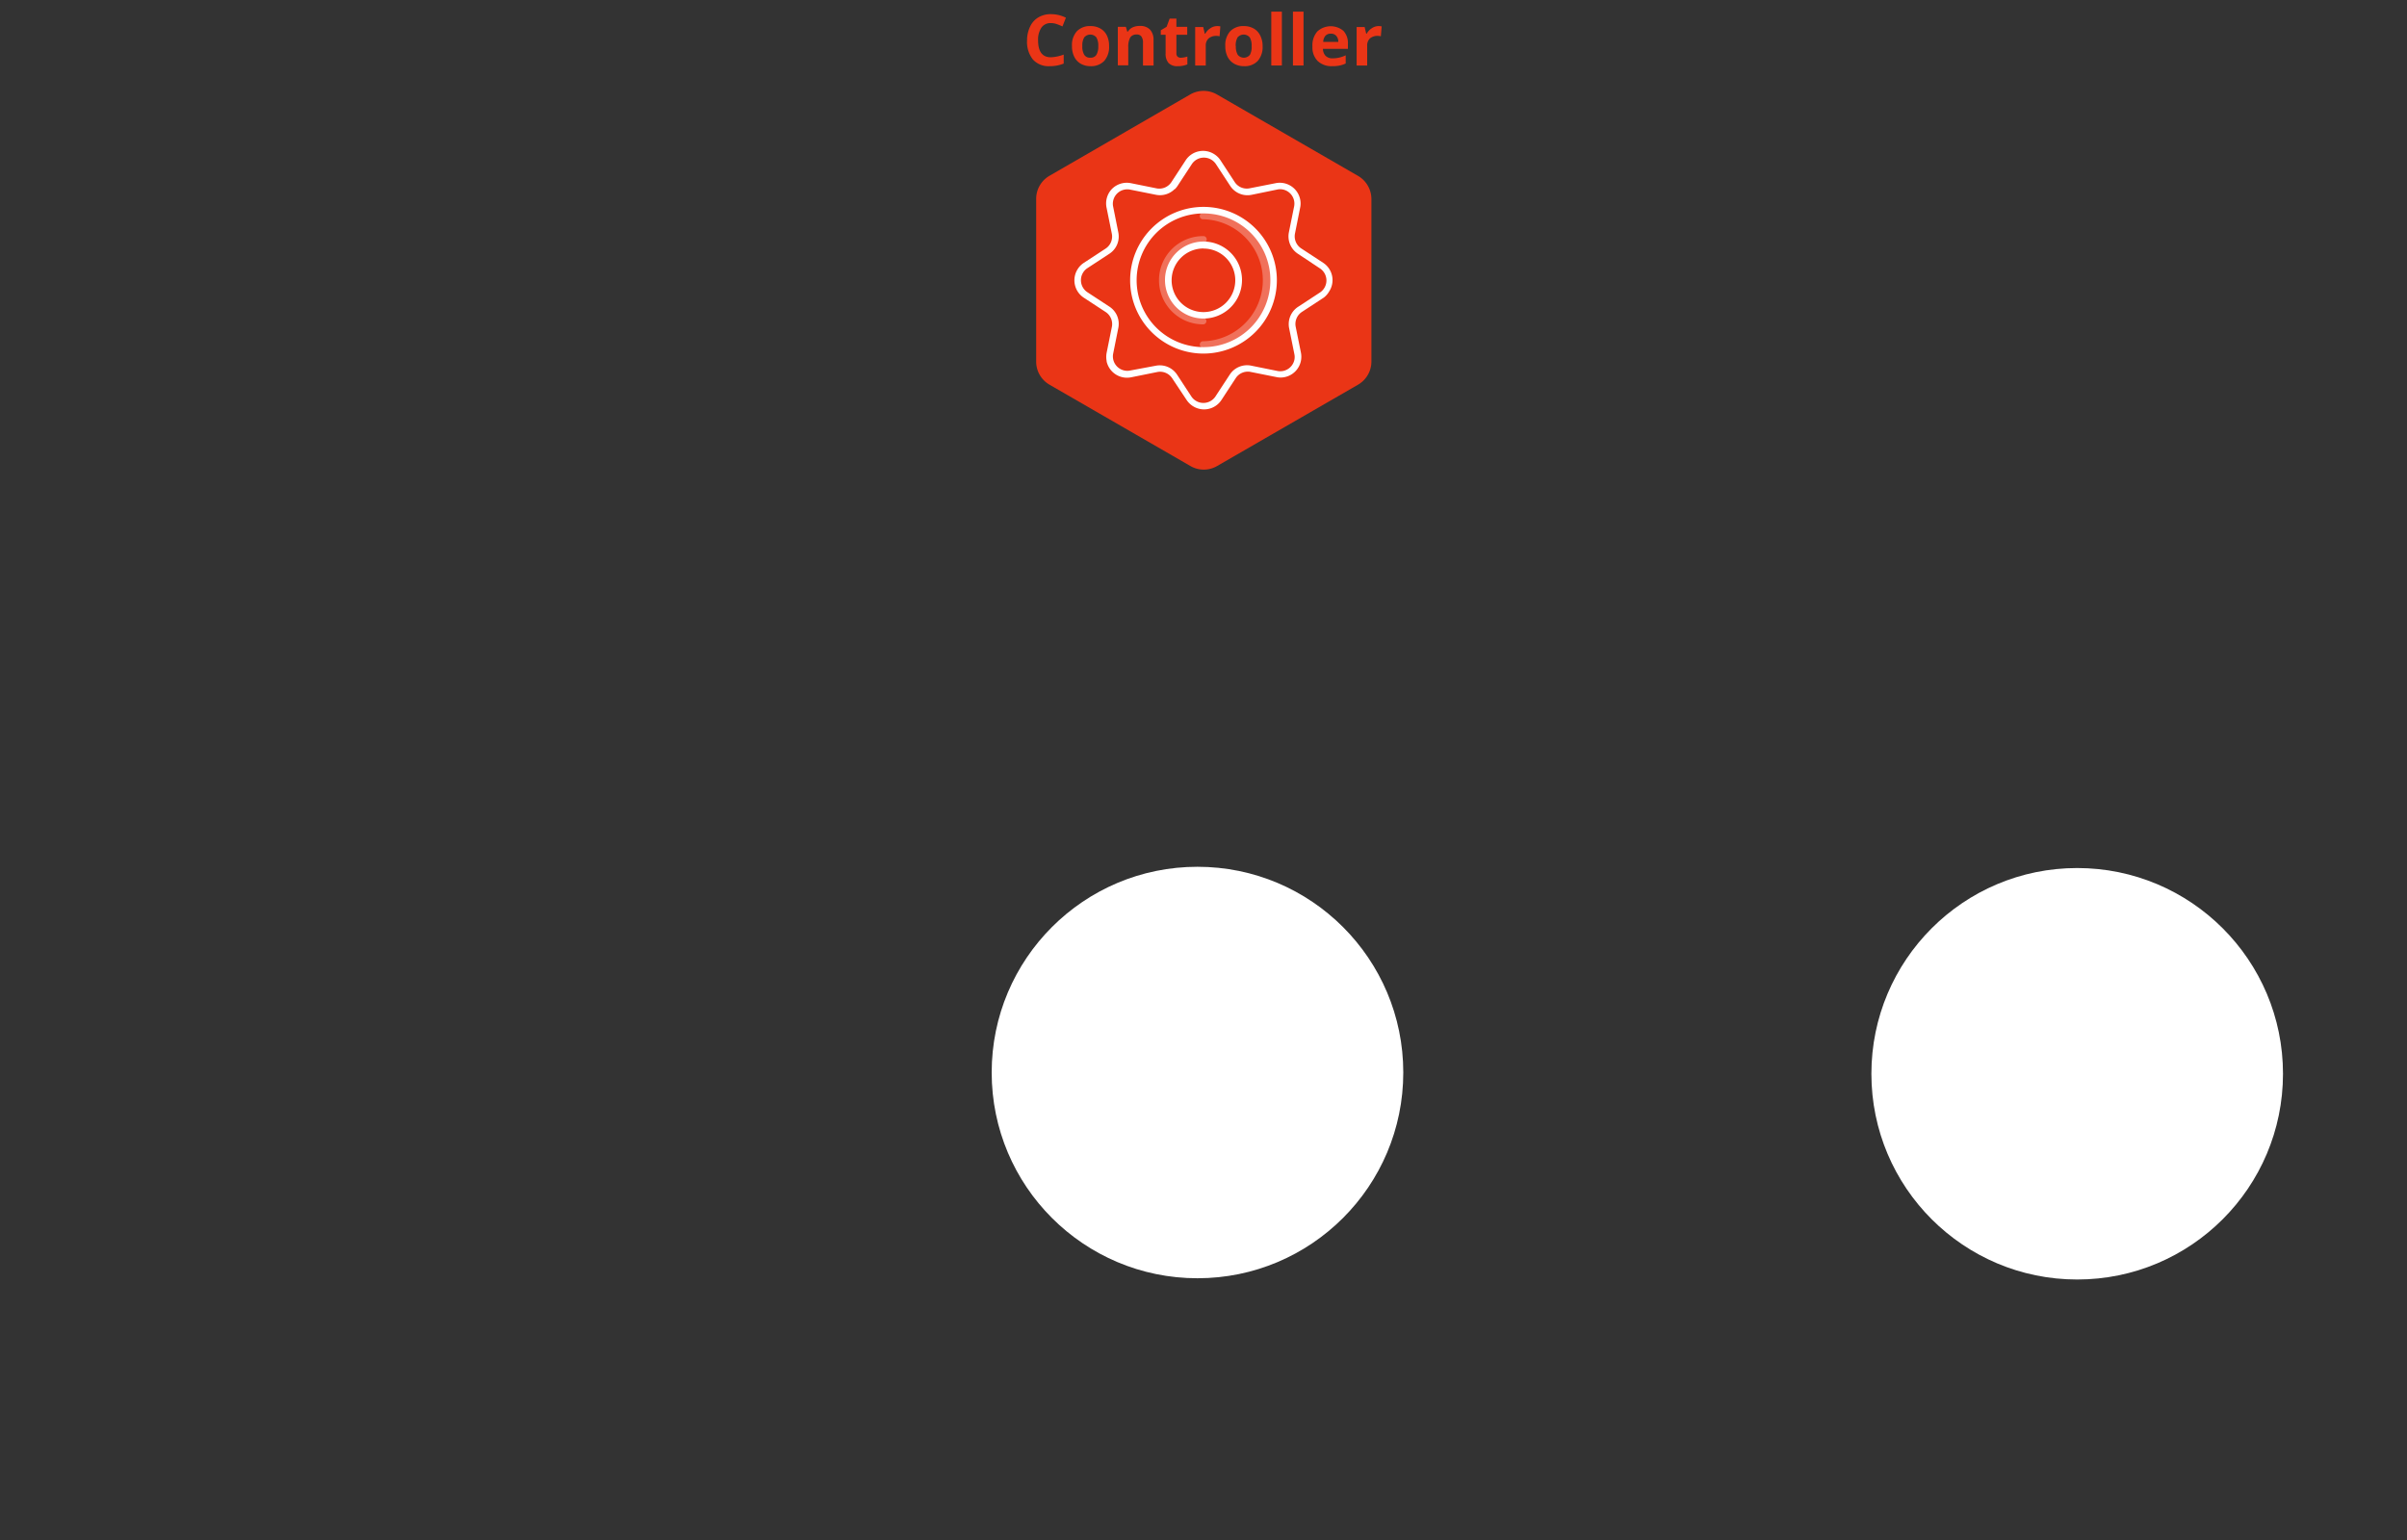 <?xml version="1.0" encoding="UTF-8"?>
<svg xmlns="http://www.w3.org/2000/svg" id="el_CGo6ACrdq" viewBox="0 0 500 320">
  <rect x="0" y="0" width="500" height="320" fill="#333333" stroke="none"/>
  <style>
	  @-webkit-keyframes kf_el_a6xqaVV9z5Z_an_Ws9a8lwH2 {
		0% {
		  opacity: 0;
		}
  
		100% {
		  opacity: 0;
		}
	  }
  
	  @keyframes kf_el_a6xqaVV9z5Z_an_Ws9a8lwH2 {
		0% {
		  opacity: 0;
		}
  
		100% {
		  opacity: 0;
		}
	  }
  
	  @-webkit-keyframes kf_el_3tf5TrMT00_an_ZHProaiq4 {
		0% {
		  opacity: 0;
		}
  
		100% {
		  opacity: 0;
		}
	  }
  
	  @keyframes kf_el_3tf5TrMT00_an_ZHProaiq4 {
		0% {
		  opacity: 0;
		}
  
		100% {
		  opacity: 0;
		}
	  }
  
	  @-webkit-keyframes kf_el_5oUpSPkMBo_an_GQZgC78b4 {
		0% {
		  opacity: 0;
		}
  
		100% {
		  opacity: 0;
		}
	  }
  
	  @keyframes kf_el_5oUpSPkMBo_an_GQZgC78b4 {
		0% {
		  opacity: 0;
		}
  
		100% {
		  opacity: 0;
		}
	  }
  
	  @-webkit-keyframes kf_el_CcQVLw9U_re_an_u7nZ9VhPH {
		8.75% {
		  -webkit-transform: translate(250px, 124.5px) scale(1, 0) translate(-250px, -124.5px);
		  transform: translate(250px, 124.5px) scale(1, 0) translate(-250px, -124.5px);
		}
  
		13.75% {
		  -webkit-transform: translate(250px, 124.5px) scale(1, 1) translate(-250px, -124.5px);
		  transform: translate(250px, 124.5px) scale(1, 1) translate(-250px, -124.5px);
		}
  
		100% {
		  -webkit-transform: translate(250px, 124.5px) scale(1, 1) translate(-250px, -124.5px);
		  transform: translate(250px, 124.5px) scale(1, 1) translate(-250px, -124.5px);
		}
  
		0% {
		  -webkit-transform: translate(250px, 124.5px) scale(1, 0) translate(-250px, -124.5px);
		  transform: translate(250px, 124.5px) scale(1, 0) translate(-250px, -124.5px);
		}
	  }
  
	  @keyframes kf_el_CcQVLw9U_re_an_u7nZ9VhPH {
		8.75% {
		  -webkit-transform: translate(250px, 124.5px) scale(1, 0) translate(-250px, -124.5px);
		  transform: translate(250px, 124.5px) scale(1, 0) translate(-250px, -124.5px);
		}
  
		13.75% {
		  -webkit-transform: translate(250px, 124.5px) scale(1, 1) translate(-250px, -124.5px);
		  transform: translate(250px, 124.5px) scale(1, 1) translate(-250px, -124.5px);
		}
  
		100% {
		  -webkit-transform: translate(250px, 124.5px) scale(1, 1) translate(-250px, -124.5px);
		  transform: translate(250px, 124.5px) scale(1, 1) translate(-250px, -124.5px);
		}
  
		0% {
		  -webkit-transform: translate(250px, 124.5px) scale(1, 0) translate(-250px, -124.5px);
		  transform: translate(250px, 124.5px) scale(1, 0) translate(-250px, -124.5px);
		}
	  }
  
	  @-webkit-keyframes kf_el_7h0GKWuonZU_an_FtIVBlg7- {
		0% {
		  opacity: 0;
		}
  
		52.50% {
		  opacity: 0;
		}
  
		60% {
		  opacity: 1;
		}
  
		100% {
		  opacity: 1;
		}
	  }
  
	  @keyframes kf_el_7h0GKWuonZU_an_FtIVBlg7- {
		0% {
		  opacity: 0;
		}
  
		52.50% {
		  opacity: 0;
		}
  
		60% {
		  opacity: 1;
		}
  
		100% {
		  opacity: 1;
		}
	  }
  
	  @-webkit-keyframes kf_el_7h0GKWuonZU_an_wjT8C14uG {
		0% {
		  -webkit-transform: translate(431.12px, 285.394px) scale(0, 0) translate(-431.12px, -285.394px);
		  transform: translate(431.12px, 285.394px) scale(0, 0) translate(-431.12px, -285.394px);
		}
  
		52.50% {
		  -webkit-transform: translate(431.12px, 285.394px) scale(0, 0) translate(-431.12px, -285.394px);
		  transform: translate(431.12px, 285.394px) scale(0, 0) translate(-431.12px, -285.394px);
		}
  
		58.75% {
		  -webkit-transform: translate(431.12px, 285.394px) scale(1.1, 1.1) translate(-431.12px, -285.394px);
		  transform: translate(431.12px, 285.394px) scale(1.1, 1.1) translate(-431.12px, -285.394px);
		}
  
		60% {
		  -webkit-transform: translate(431.12px, 285.394px) scale(1, 1) translate(-431.12px, -285.394px);
		  transform: translate(431.12px, 285.394px) scale(1, 1) translate(-431.12px, -285.394px);
		}
  
		100% {
		  -webkit-transform: translate(431.12px, 285.394px) scale(1, 1) translate(-431.12px, -285.394px);
		  transform: translate(431.12px, 285.394px) scale(1, 1) translate(-431.12px, -285.394px);
		}
	  }
  
	  @keyframes kf_el_7h0GKWuonZU_an_wjT8C14uG {
		0% {
		  -webkit-transform: translate(431.12px, 285.394px) scale(0, 0) translate(-431.12px, -285.394px);
		  transform: translate(431.12px, 285.394px) scale(0, 0) translate(-431.12px, -285.394px);
		}
  
		52.50% {
		  -webkit-transform: translate(431.12px, 285.394px) scale(0, 0) translate(-431.12px, -285.394px);
		  transform: translate(431.12px, 285.394px) scale(0, 0) translate(-431.12px, -285.394px);
		}
  
		58.75% {
		  -webkit-transform: translate(431.12px, 285.394px) scale(1.1, 1.1) translate(-431.12px, -285.394px);
		  transform: translate(431.12px, 285.394px) scale(1.1, 1.1) translate(-431.12px, -285.394px);
		}
  
		60% {
		  -webkit-transform: translate(431.12px, 285.394px) scale(1, 1) translate(-431.12px, -285.394px);
		  transform: translate(431.12px, 285.394px) scale(1, 1) translate(-431.12px, -285.394px);
		}
  
		100% {
		  -webkit-transform: translate(431.12px, 285.394px) scale(1, 1) translate(-431.12px, -285.394px);
		  transform: translate(431.12px, 285.394px) scale(1, 1) translate(-431.12px, -285.394px);
		}
	  }
  
	  @-webkit-keyframes kf_el_RaQXtEiDuZZ_an_Z1jQacmorU {
		0% {
		  opacity: 0;
		}
  
		52.50% {
		  opacity: 0;
		}
  
		60% {
		  opacity: 1;
		}
  
		100% {
		  opacity: 1;
		}
	  }
  
	  @keyframes kf_el_RaQXtEiDuZZ_an_Z1jQacmorU {
		0% {
		  opacity: 0;
		}
  
		52.50% {
		  opacity: 0;
		}
  
		60% {
		  opacity: 1;
		}
  
		100% {
		  opacity: 1;
		}
	  }
  
	  @-webkit-keyframes kf_el_RaQXtEiDuZZ_an_9s7Wk0bTy {
		0% {
		  -webkit-transform: translate(431.5px, 223.159px) scale(0, 0) translate(-431.5px, -223.159px);
		  transform: translate(431.5px, 223.159px) scale(0, 0) translate(-431.5px, -223.159px);
		}
  
		52.50% {
		  -webkit-transform: translate(431.5px, 223.159px) scale(0, 0) translate(-431.5px, -223.159px);
		  transform: translate(431.5px, 223.159px) scale(0, 0) translate(-431.5px, -223.159px);
		}
  
		58.75% {
		  -webkit-transform: translate(431.5px, 223.159px) scale(1.1, 1.1) translate(-431.5px, -223.159px);
		  transform: translate(431.5px, 223.159px) scale(1.1, 1.1) translate(-431.5px, -223.159px);
		}
  
		60% {
		  -webkit-transform: translate(431.5px, 223.159px) scale(1, 1) translate(-431.5px, -223.159px);
		  transform: translate(431.5px, 223.159px) scale(1, 1) translate(-431.5px, -223.159px);
		}
  
		100% {
		  -webkit-transform: translate(431.5px, 223.159px) scale(1, 1) translate(-431.5px, -223.159px);
		  transform: translate(431.5px, 223.159px) scale(1, 1) translate(-431.5px, -223.159px);
		}
	  }
  
	  @keyframes kf_el_RaQXtEiDuZZ_an_9s7Wk0bTy {
		0% {
		  -webkit-transform: translate(431.5px, 223.159px) scale(0, 0) translate(-431.5px, -223.159px);
		  transform: translate(431.5px, 223.159px) scale(0, 0) translate(-431.5px, -223.159px);
		}
  
		52.50% {
		  -webkit-transform: translate(431.5px, 223.159px) scale(0, 0) translate(-431.5px, -223.159px);
		  transform: translate(431.5px, 223.159px) scale(0, 0) translate(-431.5px, -223.159px);
		}
  
		58.75% {
		  -webkit-transform: translate(431.5px, 223.159px) scale(1.1, 1.1) translate(-431.5px, -223.159px);
		  transform: translate(431.5px, 223.159px) scale(1.1, 1.1) translate(-431.5px, -223.159px);
		}
  
		60% {
		  -webkit-transform: translate(431.5px, 223.159px) scale(1, 1) translate(-431.5px, -223.159px);
		  transform: translate(431.5px, 223.159px) scale(1, 1) translate(-431.5px, -223.159px);
		}
  
		100% {
		  -webkit-transform: translate(431.5px, 223.159px) scale(1, 1) translate(-431.5px, -223.159px);
		  transform: translate(431.5px, 223.159px) scale(1, 1) translate(-431.5px, -223.159px);
		}
	  }
  
	  @-webkit-keyframes kf_el_J58OcGMztfn_an_aAzkAtCmvo {
		47.50% {
		  stroke-dasharray: 267.07;
		}
  
		0% {
		  stroke-dasharray: 267.07;
		}
  
		100% {
		  stroke-dasharray: 267.07;
		}
	  }
  
	  @keyframes kf_el_J58OcGMztfn_an_aAzkAtCmvo {
		47.50% {
		  stroke-dasharray: 267.07;
		}
  
		0% {
		  stroke-dasharray: 267.07;
		}
  
		100% {
		  stroke-dasharray: 267.07;
		}
	  }
  
	  @-webkit-keyframes kf_el_J58OcGMztfn_an_BqZu1pMWc {
		47.50% {
		  stroke-dashoffset: 267.07;
		}
  
		57.50% {
		  stroke-dashoffset: 0;
		}
  
		100% {
		  stroke-dashoffset: 0;
		}
	  }
  
	  @keyframes kf_el_J58OcGMztfn_an_BqZu1pMWc {
		47.50% {
		  stroke-dashoffset: 267.07;
		}
  
		57.50% {
		  stroke-dashoffset: 0;
		}
  
		100% {
		  stroke-dashoffset: 0;
		}
	  }
  
	  @-webkit-keyframes kf_el_J58OcGMztfn_an_8Lde40dqt {
		0% {
		  -webkit-transform: translate(431.49px, 223.12px) rotate(-90deg) translate(-431.49px, -223.12px);
		  transform: translate(431.49px, 223.12px) rotate(-90deg) translate(-431.49px, -223.12px);
		}
  
		100% {
		  -webkit-transform: translate(431.49px, 223.12px) rotate(-90deg) translate(-431.49px, -223.12px);
		  transform: translate(431.49px, 223.12px) rotate(-90deg) translate(-431.49px, -223.12px);
		}
	  }
  
	  @keyframes kf_el_J58OcGMztfn_an_8Lde40dqt {
		0% {
		  -webkit-transform: translate(431.49px, 223.12px) rotate(-90deg) translate(-431.49px, -223.12px);
		  transform: translate(431.49px, 223.12px) rotate(-90deg) translate(-431.49px, -223.12px);
		}
  
		100% {
		  -webkit-transform: translate(431.49px, 223.12px) rotate(-90deg) translate(-431.49px, -223.12px);
		  transform: translate(431.49px, 223.12px) rotate(-90deg) translate(-431.49px, -223.12px);
		}
	  }
  
	  @-webkit-keyframes kf_el_7Raliv7oce_an_LKpafq1tgM {
		45% {
		  stroke-dasharray: 24.44;
		}
  
		0% {
		  stroke-dasharray: 24.44;
		}
  
		100% {
		  stroke-dasharray: 24.44;
		}
	  }
  
	  @keyframes kf_el_7Raliv7oce_an_LKpafq1tgM {
		45% {
		  stroke-dasharray: 24.44;
		}
  
		0% {
		  stroke-dasharray: 24.44;
		}
  
		100% {
		  stroke-dasharray: 24.44;
		}
	  }
  
	  @-webkit-keyframes kf_el_7Raliv7oce_an_w0-z2YVD4 {
		45% {
		  stroke-dashoffset: 24.44;
		}
  
		47.50% {
		  stroke-dashoffset: 0;
		}
  
		100% {
		  stroke-dashoffset: 0;
		}
  
		0% {
		  stroke-dashoffset: 24.44;
		}
	  }
  
	  @keyframes kf_el_7Raliv7oce_an_w0-z2YVD4 {
		45% {
		  stroke-dashoffset: 24.44;
		}
  
		47.50% {
		  stroke-dashoffset: 0;
		}
  
		100% {
		  stroke-dashoffset: 0;
		}
  
		0% {
		  stroke-dashoffset: 24.44;
		}
	  }
  
	  @-webkit-keyframes kf_el_eUCWJSYpW90_an_kRxh7yL3i {
		38.75% {
		  -webkit-transform: translate(247.86px, 294.246px) scale(0, 0) translate(-247.86px, -294.246px);
		  transform: translate(247.86px, 294.246px) scale(0, 0) translate(-247.86px, -294.246px);
		}
  
		45% {
		  -webkit-transform: translate(247.86px, 294.246px) scale(1.1, 1.1) translate(-247.86px, -294.246px);
		  transform: translate(247.86px, 294.246px) scale(1.1, 1.1) translate(-247.86px, -294.246px);
		}
  
		46.25% {
		  -webkit-transform: translate(247.86px, 294.246px) scale(1, 1) translate(-247.86px, -294.246px);
		  transform: translate(247.86px, 294.246px) scale(1, 1) translate(-247.86px, -294.246px);
		}
  
		100% {
		  -webkit-transform: translate(247.86px, 294.246px) scale(1, 1) translate(-247.86px, -294.246px);
		  transform: translate(247.86px, 294.246px) scale(1, 1) translate(-247.86px, -294.246px);
		}
  
		0% {
		  -webkit-transform: translate(247.86px, 294.246px) scale(0, 0) translate(-247.86px, -294.246px);
		  transform: translate(247.86px, 294.246px) scale(0, 0) translate(-247.86px, -294.246px);
		}
	  }
  
	  @keyframes kf_el_eUCWJSYpW90_an_kRxh7yL3i {
		38.75% {
		  -webkit-transform: translate(247.86px, 294.246px) scale(0, 0) translate(-247.86px, -294.246px);
		  transform: translate(247.86px, 294.246px) scale(0, 0) translate(-247.86px, -294.246px);
		}
  
		45% {
		  -webkit-transform: translate(247.86px, 294.246px) scale(1.1, 1.1) translate(-247.86px, -294.246px);
		  transform: translate(247.86px, 294.246px) scale(1.1, 1.1) translate(-247.86px, -294.246px);
		}
  
		46.25% {
		  -webkit-transform: translate(247.86px, 294.246px) scale(1, 1) translate(-247.86px, -294.246px);
		  transform: translate(247.86px, 294.246px) scale(1, 1) translate(-247.86px, -294.246px);
		}
  
		100% {
		  -webkit-transform: translate(247.86px, 294.246px) scale(1, 1) translate(-247.86px, -294.246px);
		  transform: translate(247.86px, 294.246px) scale(1, 1) translate(-247.86px, -294.246px);
		}
  
		0% {
		  -webkit-transform: translate(247.86px, 294.246px) scale(0, 0) translate(-247.86px, -294.246px);
		  transform: translate(247.86px, 294.246px) scale(0, 0) translate(-247.86px, -294.246px);
		}
	  }
  
	  @-webkit-keyframes kf_el_eUCWJSYpW90_an_9ELUP3rj7 {
		38.75% {
		  opacity: 0;
		}
  
		46.25% {
		  opacity: 1;
		}
  
		100% {
		  opacity: 1;
		}
  
		0% {
		  opacity: 0;
		}
	  }
  
	  @keyframes kf_el_eUCWJSYpW90_an_9ELUP3rj7 {
		38.75% {
		  opacity: 0;
		}
  
		46.25% {
		  opacity: 1;
		}
  
		100% {
		  opacity: 1;
		}
  
		0% {
		  opacity: 0;
		}
	  }
  
	  @-webkit-keyframes kf_el_Nj3086z5Cnw_an_WmLj-g0aH {
		38.75% {
		  opacity: 0;
		}
  
		46.25% {
		  opacity: 1;
		}
  
		100% {
		  opacity: 1;
		}
  
		0% {
		  opacity: 0;
		}
	  }
  
	  @keyframes kf_el_Nj3086z5Cnw_an_WmLj-g0aH {
		38.75% {
		  opacity: 0;
		}
  
		46.25% {
		  opacity: 1;
		}
  
		100% {
		  opacity: 1;
		}
  
		0% {
		  opacity: 0;
		}
	  }
  
	  @-webkit-keyframes kf_el_Nj3086z5Cnw_an_TvebY4UM0 {
		38.75% {
		  -webkit-transform: translate(248.825px, 226.485px) scale(0, 0) translate(-248.825px, -226.485px);
		  transform: translate(248.825px, 226.485px) scale(0, 0) translate(-248.825px, -226.485px);
		}
  
		45% {
		  -webkit-transform: translate(248.825px, 226.485px) scale(1.1, 1.1) translate(-248.825px, -226.485px);
		  transform: translate(248.825px, 226.485px) scale(1.1, 1.1) translate(-248.825px, -226.485px);
		}
  
		46.25% {
		  -webkit-transform: translate(248.825px, 226.485px) scale(1, 1) translate(-248.825px, -226.485px);
		  transform: translate(248.825px, 226.485px) scale(1, 1) translate(-248.825px, -226.485px);
		}
  
		100% {
		  -webkit-transform: translate(248.825px, 226.485px) scale(1, 1) translate(-248.825px, -226.485px);
		  transform: translate(248.825px, 226.485px) scale(1, 1) translate(-248.825px, -226.485px);
		}
  
		0% {
		  -webkit-transform: translate(248.825px, 226.485px) scale(0, 0) translate(-248.825px, -226.485px);
		  transform: translate(248.825px, 226.485px) scale(0, 0) translate(-248.825px, -226.485px);
		}
	  }
  
	  @keyframes kf_el_Nj3086z5Cnw_an_TvebY4UM0 {
		38.75% {
		  -webkit-transform: translate(248.825px, 226.485px) scale(0, 0) translate(-248.825px, -226.485px);
		  transform: translate(248.825px, 226.485px) scale(0, 0) translate(-248.825px, -226.485px);
		}
  
		45% {
		  -webkit-transform: translate(248.825px, 226.485px) scale(1.1, 1.1) translate(-248.825px, -226.485px);
		  transform: translate(248.825px, 226.485px) scale(1.1, 1.1) translate(-248.825px, -226.485px);
		}
  
		46.25% {
		  -webkit-transform: translate(248.825px, 226.485px) scale(1, 1) translate(-248.825px, -226.485px);
		  transform: translate(248.825px, 226.485px) scale(1, 1) translate(-248.825px, -226.485px);
		}
  
		100% {
		  -webkit-transform: translate(248.825px, 226.485px) scale(1, 1) translate(-248.825px, -226.485px);
		  transform: translate(248.825px, 226.485px) scale(1, 1) translate(-248.825px, -226.485px);
		}
  
		0% {
		  -webkit-transform: translate(248.825px, 226.485px) scale(0, 0) translate(-248.825px, -226.485px);
		  transform: translate(248.825px, 226.485px) scale(0, 0) translate(-248.825px, -226.485px);
		}
	  }
  
	  @-webkit-keyframes kf_el_CvwTsiXSIwU_an_ItZNZ98utY {
		33.75% {
		  stroke-dasharray: 267.19;
		}
  
		0% {
		  stroke-dasharray: 267.19;
		}
  
		100% {
		  stroke-dasharray: 267.19;
		}
	  }
  
	  @keyframes kf_el_CvwTsiXSIwU_an_ItZNZ98utY {
		33.75% {
		  stroke-dasharray: 267.19;
		}
  
		0% {
		  stroke-dasharray: 267.19;
		}
  
		100% {
		  stroke-dasharray: 267.19;
		}
	  }
  
	  @-webkit-keyframes kf_el_CvwTsiXSIwU_an_VIeAufl5X {
		33.75% {
		  stroke-dashoffset: 267.19;
		}
  
		43.75% {
		  stroke-dashoffset: 0;
		}
  
		100% {
		  stroke-dashoffset: 0;
		}
  
		0% {
		  stroke-dashoffset: 267.19;
		}
	  }
  
	  @keyframes kf_el_CvwTsiXSIwU_an_VIeAufl5X {
		33.75% {
		  stroke-dashoffset: 267.19;
		}
  
		43.75% {
		  stroke-dashoffset: 0;
		}
  
		100% {
		  stroke-dashoffset: 0;
		}
  
		0% {
		  stroke-dashoffset: 267.19;
		}
	  }
  
	  @-webkit-keyframes kf_el_CvwTsiXSIwU_an_wACfYVuG9 {
		0% {
		  -webkit-transform: translate(248.75px, 222.86px) rotate(-90deg) translate(-248.75px, -222.86px);
		  transform: translate(248.75px, 222.86px) rotate(-90deg) translate(-248.75px, -222.86px);
		}
  
		100% {
		  -webkit-transform: translate(248.75px, 222.86px) rotate(-90deg) translate(-248.75px, -222.86px);
		  transform: translate(248.75px, 222.86px) rotate(-90deg) translate(-248.75px, -222.86px);
		}
	  }
  
	  @keyframes kf_el_CvwTsiXSIwU_an_wACfYVuG9 {
		0% {
		  -webkit-transform: translate(248.75px, 222.86px) rotate(-90deg) translate(-248.75px, -222.86px);
		  transform: translate(248.75px, 222.86px) rotate(-90deg) translate(-248.75px, -222.86px);
		}
  
		100% {
		  -webkit-transform: translate(248.75px, 222.86px) rotate(-90deg) translate(-248.75px, -222.86px);
		  transform: translate(248.75px, 222.86px) rotate(-90deg) translate(-248.75px, -222.86px);
		}
	  }
  
	  @-webkit-keyframes kf_el_td1ZCUJUJB_an_aVaa0oybYc {
		31.25% {
		  stroke-dasharray: 24.44;
		}
  
		0% {
		  stroke-dasharray: 24.44;
		}
  
		100% {
		  stroke-dasharray: 24.44;
		}
	  }
  
	  @keyframes kf_el_td1ZCUJUJB_an_aVaa0oybYc {
		31.25% {
		  stroke-dasharray: 24.44;
		}
  
		0% {
		  stroke-dasharray: 24.44;
		}
  
		100% {
		  stroke-dasharray: 24.44;
		}
	  }
  
	  @-webkit-keyframes kf_el_td1ZCUJUJB_an_7D3aTtdmi {
		31.25% {
		  stroke-dashoffset: 24.44;
		}
  
		33.75% {
		  stroke-dashoffset: 0;
		}
  
		0% {
		  stroke-dashoffset: 24.44;
		}
  
		100% {
		  stroke-dashoffset: 0;
		}
	  }
  
	  @keyframes kf_el_td1ZCUJUJB_an_7D3aTtdmi {
		31.25% {
		  stroke-dashoffset: 24.44;
		}
  
		33.75% {
		  stroke-dashoffset: 0;
		}
  
		0% {
		  stroke-dashoffset: 24.44;
		}
  
		100% {
		  stroke-dashoffset: 0;
		}
	  }
  
	  @-webkit-keyframes kf_el_NcXdpdgqatA_an_cWplcSt7K {
		25% {
		  opacity: 0;
		}
  
		32.50% {
		  opacity: 1;
		}
  
		100% {
		  opacity: 1;
		}
  
		0% {
		  opacity: 0;
		}
	  }
  
	  @keyframes kf_el_NcXdpdgqatA_an_cWplcSt7K {
		25% {
		  opacity: 0;
		}
  
		32.50% {
		  opacity: 1;
		}
  
		100% {
		  opacity: 1;
		}
  
		0% {
		  opacity: 0;
		}
	  }
  
	  @-webkit-keyframes kf_el_NcXdpdgqatA_an_GZcMz_wpG {
		25% {
		  -webkit-transform: translate(65.98px, 285.366px) scale(0, 0) translate(-65.98px, -285.366px);
		  transform: translate(65.98px, 285.366px) scale(0, 0) translate(-65.98px, -285.366px);
		}
  
		31.25% {
		  -webkit-transform: translate(65.98px, 285.366px) scale(1.1, 1.1) translate(-65.98px, -285.366px);
		  transform: translate(65.98px, 285.366px) scale(1.1, 1.1) translate(-65.98px, -285.366px);
		}
  
		32.50% {
		  -webkit-transform: translate(65.98px, 285.366px) scale(1, 1) translate(-65.98px, -285.366px);
		  transform: translate(65.98px, 285.366px) scale(1, 1) translate(-65.98px, -285.366px);
		}
  
		100% {
		  -webkit-transform: translate(65.98px, 285.366px) scale(1, 1) translate(-65.98px, -285.366px);
		  transform: translate(65.98px, 285.366px) scale(1, 1) translate(-65.98px, -285.366px);
		}
  
		0% {
		  -webkit-transform: translate(65.98px, 285.366px) scale(0, 0) translate(-65.98px, -285.366px);
		  transform: translate(65.98px, 285.366px) scale(0, 0) translate(-65.98px, -285.366px);
		}
	  }
  
	  @keyframes kf_el_NcXdpdgqatA_an_GZcMz_wpG {
		25% {
		  -webkit-transform: translate(65.98px, 285.366px) scale(0, 0) translate(-65.98px, -285.366px);
		  transform: translate(65.98px, 285.366px) scale(0, 0) translate(-65.98px, -285.366px);
		}
  
		31.25% {
		  -webkit-transform: translate(65.98px, 285.366px) scale(1.1, 1.1) translate(-65.98px, -285.366px);
		  transform: translate(65.98px, 285.366px) scale(1.1, 1.1) translate(-65.98px, -285.366px);
		}
  
		32.50% {
		  -webkit-transform: translate(65.98px, 285.366px) scale(1, 1) translate(-65.98px, -285.366px);
		  transform: translate(65.98px, 285.366px) scale(1, 1) translate(-65.98px, -285.366px);
		}
  
		100% {
		  -webkit-transform: translate(65.98px, 285.366px) scale(1, 1) translate(-65.98px, -285.366px);
		  transform: translate(65.98px, 285.366px) scale(1, 1) translate(-65.98px, -285.366px);
		}
  
		0% {
		  -webkit-transform: translate(65.98px, 285.366px) scale(0, 0) translate(-65.98px, -285.366px);
		  transform: translate(65.98px, 285.366px) scale(0, 0) translate(-65.98px, -285.366px);
		}
	  }
  
	  @-webkit-keyframes kf_el_r-q7Mac9XEl_an_nljtNTz2v {
		25% {
		  -webkit-transform: translate(66.152px, 223.18px) scale(0, 0) translate(-66.152px, -223.18px);
		  transform: translate(66.152px, 223.18px) scale(0, 0) translate(-66.152px, -223.18px);
		}
  
		31.25% {
		  -webkit-transform: translate(66.152px, 223.18px) scale(1.1, 1.1) translate(-66.152px, -223.18px);
		  transform: translate(66.152px, 223.18px) scale(1.1, 1.1) translate(-66.152px, -223.18px);
		}
  
		32.50% {
		  -webkit-transform: translate(66.152px, 223.18px) scale(1, 1) translate(-66.152px, -223.18px);
		  transform: translate(66.152px, 223.18px) scale(1, 1) translate(-66.152px, -223.18px);
		}
  
		100% {
		  -webkit-transform: translate(66.152px, 223.18px) scale(1, 1) translate(-66.152px, -223.18px);
		  transform: translate(66.152px, 223.18px) scale(1, 1) translate(-66.152px, -223.18px);
		}
  
		0% {
		  -webkit-transform: translate(66.152px, 223.18px) scale(0, 0) translate(-66.152px, -223.18px);
		  transform: translate(66.152px, 223.18px) scale(0, 0) translate(-66.152px, -223.18px);
		}
	  }
  
	  @keyframes kf_el_r-q7Mac9XEl_an_nljtNTz2v {
		25% {
		  -webkit-transform: translate(66.152px, 223.18px) scale(0, 0) translate(-66.152px, -223.18px);
		  transform: translate(66.152px, 223.18px) scale(0, 0) translate(-66.152px, -223.18px);
		}
  
		31.25% {
		  -webkit-transform: translate(66.152px, 223.18px) scale(1.1, 1.1) translate(-66.152px, -223.18px);
		  transform: translate(66.152px, 223.18px) scale(1.1, 1.1) translate(-66.152px, -223.18px);
		}
  
		32.50% {
		  -webkit-transform: translate(66.152px, 223.18px) scale(1, 1) translate(-66.152px, -223.18px);
		  transform: translate(66.152px, 223.18px) scale(1, 1) translate(-66.152px, -223.18px);
		}
  
		100% {
		  -webkit-transform: translate(66.152px, 223.18px) scale(1, 1) translate(-66.152px, -223.18px);
		  transform: translate(66.152px, 223.18px) scale(1, 1) translate(-66.152px, -223.18px);
		}
  
		0% {
		  -webkit-transform: translate(66.152px, 223.18px) scale(0, 0) translate(-66.152px, -223.18px);
		  transform: translate(66.152px, 223.18px) scale(0, 0) translate(-66.152px, -223.18px);
		}
	  }
  
	  @-webkit-keyframes kf_el_r-q7Mac9XEl_an_obHHYpAD5 {
		25% {
		  opacity: 0;
		}
  
		32.50% {
		  opacity: 1;
		}
  
		100% {
		  opacity: 1;
		}
  
		0% {
		  opacity: 0;
		}
	  }
  
	  @keyframes kf_el_r-q7Mac9XEl_an_obHHYpAD5 {
		25% {
		  opacity: 0;
		}
  
		32.50% {
		  opacity: 1;
		}
  
		100% {
		  opacity: 1;
		}
  
		0% {
		  opacity: 0;
		}
	  }
  
	  @-webkit-keyframes kf_el_dJ2TxJJ9o5_an_L1xCE8wB7 {
		0% {
		  -webkit-transform: translate(66.22px, 223.13px) rotate(-90deg) translate(-66.22px, -223.13px);
		  transform: translate(66.22px, 223.13px) rotate(-90deg) translate(-66.22px, -223.13px);
		}
  
		100% {
		  -webkit-transform: translate(66.22px, 223.13px) rotate(-90deg) translate(-66.22px, -223.13px);
		  transform: translate(66.22px, 223.13px) rotate(-90deg) translate(-66.22px, -223.13px);
		}
	  }
  
	  @keyframes kf_el_dJ2TxJJ9o5_an_L1xCE8wB7 {
		0% {
		  -webkit-transform: translate(66.22px, 223.13px) rotate(-90deg) translate(-66.22px, -223.13px);
		  transform: translate(66.22px, 223.13px) rotate(-90deg) translate(-66.22px, -223.13px);
		}
  
		100% {
		  -webkit-transform: translate(66.22px, 223.13px) rotate(-90deg) translate(-66.22px, -223.13px);
		  transform: translate(66.22px, 223.13px) rotate(-90deg) translate(-66.22px, -223.13px);
		}
	  }
  
	  @-webkit-keyframes kf_el_dJ2TxJJ9o5_an_1PsB_NcTmi {
		20% {
		  stroke-dasharray: 267.07;
		}
  
		0% {
		  stroke-dasharray: 267.07;
		}
  
		100% {
		  stroke-dasharray: 267.07;
		}
	  }
  
	  @keyframes kf_el_dJ2TxJJ9o5_an_1PsB_NcTmi {
		20% {
		  stroke-dasharray: 267.07;
		}
  
		0% {
		  stroke-dasharray: 267.07;
		}
  
		100% {
		  stroke-dasharray: 267.07;
		}
	  }
  
	  @-webkit-keyframes kf_el_dJ2TxJJ9o5_an_BX55LQSpz {
		20% {
		  stroke-dashoffset: 267.07;
		}
  
		28.75% {
		  stroke-dashoffset: 0;
		}
  
		0% {
		  stroke-dashoffset: 267.07;
		}
  
		100% {
		  stroke-dashoffset: 0;
		}
	  }
  
	  @keyframes kf_el_dJ2TxJJ9o5_an_BX55LQSpz {
		20% {
		  stroke-dashoffset: 267.07;
		}
  
		28.75% {
		  stroke-dashoffset: 0;
		}
  
		0% {
		  stroke-dashoffset: 267.07;
		}
  
		100% {
		  stroke-dashoffset: 0;
		}
	  }
  
	  @-webkit-keyframes kf_el_vsY4lBjgMT_an_zIGYdoAfmL {
		17.50% {
		  stroke-dasharray: 24.44;
		}
  
		0% {
		  stroke-dasharray: 24.44;
		}
  
		100% {
		  stroke-dasharray: 24.44;
		}
	  }
  
	  @keyframes kf_el_vsY4lBjgMT_an_zIGYdoAfmL {
		17.50% {
		  stroke-dasharray: 24.44;
		}
  
		0% {
		  stroke-dasharray: 24.44;
		}
  
		100% {
		  stroke-dasharray: 24.44;
		}
	  }
  
	  @-webkit-keyframes kf_el_vsY4lBjgMT_an_SVKoqTC8b {
		17.50% {
		  stroke-dashoffset: 24.44;
		}
  
		20% {
		  stroke-dashoffset: 0;
		}
  
		100% {
		  stroke-dashoffset: 0;
		}
	  }
  
	  @keyframes kf_el_vsY4lBjgMT_an_SVKoqTC8b {
		17.50% {
		  stroke-dashoffset: 24.44;
		}
  
		20% {
		  stroke-dashoffset: 0;
		}
  
		100% {
		  stroke-dashoffset: 0;
		}
	  }
  
	  @-webkit-keyframes kf_el_hWZcgsoF4qu_an_v36RLDLIp {
		12.50% {
		  opacity: 0;
		}
  
		16.25% {
		  opacity: 1;
		}
  
		100% {
		  opacity: 1;
		}
	  }
  
	  @keyframes kf_el_hWZcgsoF4qu_an_v36RLDLIp {
		12.50% {
		  opacity: 0;
		}
  
		16.25% {
		  opacity: 1;
		}
  
		100% {
		  opacity: 1;
		}
	  }
  
	  @-webkit-keyframes kf_el_f1LtF9tP0j1_an_QBwpDlzsi {
		2.50% {
		  opacity: 0;
		}
  
		10% {
		  opacity: 0.53;
		}
  
		100% {
		  opacity: 1;
		}
	  }
  
	  @keyframes kf_el_f1LtF9tP0j1_an_QBwpDlzsi {
		2.50% {
		  opacity: 0;
		}
  
		10% {
		  opacity: 0.53;
		}
  
		100% {
		  opacity: 1;
		}
	  }
  
	  @-webkit-keyframes kf_el_f1LtF9tP0j1_an_ovbza0c67 {
		2.50% {
		  -webkit-transform: translate(250.05px, 76.65px) scale(0, 0) translate(-250.05px, -76.65px);
		  transform: translate(250.05px, 76.65px) scale(0, 0) translate(-250.05px, -76.65px);
		}
  
		10% {
		  -webkit-transform: translate(250.05px, 76.65px) scale(1, 1) translate(-250.05px, -76.65px);
		  transform: translate(250.05px, 76.65px) scale(1, 1) translate(-250.05px, -76.65px);
		}
  
		100% {
		  -webkit-transform: translate(250.05px, 76.65px) scale(1, 1) translate(-250.05px, -76.65px);
		  transform: translate(250.05px, 76.65px) scale(1, 1) translate(-250.05px, -76.65px);
		}
	  }
  
	  @keyframes kf_el_f1LtF9tP0j1_an_ovbza0c67 {
		2.50% {
		  -webkit-transform: translate(250.05px, 76.65px) scale(0, 0) translate(-250.05px, -76.65px);
		  transform: translate(250.05px, 76.65px) scale(0, 0) translate(-250.05px, -76.65px);
		}
  
		10% {
		  -webkit-transform: translate(250.05px, 76.65px) scale(1, 1) translate(-250.05px, -76.65px);
		  transform: translate(250.05px, 76.65px) scale(1, 1) translate(-250.05px, -76.65px);
		}
  
		100% {
		  -webkit-transform: translate(250.05px, 76.65px) scale(1, 1) translate(-250.05px, -76.65px);
		  transform: translate(250.05px, 76.65px) scale(1, 1) translate(-250.05px, -76.65px);
		}
	  }
  
	  @-webkit-keyframes kf_el_P-vb7_YiCQZ_an_oBzJ_SL1B {
		0% {
		  -webkit-transform: translate(249.994px, 58.21px) rotate(0deg) translate(-249.994px, -58.21px);
		  transform: translate(249.994px, 58.21px) rotate(0deg) translate(-249.994px, -58.21px);
		}
  
		100% {
		  -webkit-transform: translate(249.994px, 58.21px) rotate(270deg) translate(-249.994px, -58.21px);
		  transform: translate(249.994px, 58.21px) rotate(270deg) translate(-249.994px, -58.21px);
		}
	  }
  
	  @keyframes kf_el_P-vb7_YiCQZ_an_oBzJ_SL1B {
		0% {
		  -webkit-transform: translate(249.994px, 58.21px) rotate(0deg) translate(-249.994px, -58.21px);
		  transform: translate(249.994px, 58.21px) rotate(0deg) translate(-249.994px, -58.21px);
		}
  
		100% {
		  -webkit-transform: translate(249.994px, 58.21px) rotate(270deg) translate(-249.994px, -58.21px);
		  transform: translate(249.994px, 58.21px) rotate(270deg) translate(-249.994px, -58.21px);
		}
	  }
  
	  #el_CGo6ACrdq * {
		-webkit-animation-duration: 8s;
		animation-duration: 8s;
		-webkit-animation-iteration-count: 1;
		animation-iteration-count: 1;
		-webkit-animation-timing-function: cubic-bezier(0, 0, 1, 1);
		animation-timing-function: cubic-bezier(0, 0, 1, 1);
	  }
  
	  #el_vsY4lBjgMT {
		fill: none;
		stroke: #ea3516;
		stroke-miterlimit: 10;
		stroke-width: 2.5px;
		-webkit-animation-fill-mode: forwards, forwards;
		animation-fill-mode: forwards, forwards;
		stroke-dashoffset: 24.44;
		-webkit-animation-name: kf_el_vsY4lBjgMT_an_SVKoqTC8b, kf_el_vsY4lBjgMT_an_zIGYdoAfmL;
		animation-name: kf_el_vsY4lBjgMT_an_SVKoqTC8b, kf_el_vsY4lBjgMT_an_zIGYdoAfmL;
		-webkit-animation-timing-function: cubic-bezier(0, 0, 0.58, 1), cubic-bezier(0, 0, 1, 1);
		animation-timing-function: cubic-bezier(0, 0, 0.58, 1), cubic-bezier(0, 0, 1, 1);
		stroke-dasharray: 24.44;
	  }
  
	  #el_td1ZCUJUJB {
		fill: none;
		stroke: #ea3516;
		stroke-miterlimit: 10;
		stroke-width: 2.5px;
		-webkit-animation-fill-mode: forwards, forwards;
		animation-fill-mode: forwards, forwards;
		stroke-dashoffset: 24.44;
		-webkit-animation-name: kf_el_td1ZCUJUJB_an_7D3aTtdmi, kf_el_td1ZCUJUJB_an_aVaa0oybYc;
		animation-name: kf_el_td1ZCUJUJB_an_7D3aTtdmi, kf_el_td1ZCUJUJB_an_aVaa0oybYc;
		-webkit-animation-timing-function: cubic-bezier(0, 0, 0.58, 1), cubic-bezier(0, 0, 1, 1);
		animation-timing-function: cubic-bezier(0, 0, 0.58, 1), cubic-bezier(0, 0, 1, 1);
		stroke-dasharray: 24.44;
	  }
  
	  #el_7Raliv7oce {
		fill: none;
		stroke: #ea3516;
		stroke-miterlimit: 10;
		stroke-width: 2.5px;
		-webkit-animation-fill-mode: forwards, forwards;
		animation-fill-mode: forwards, forwards;
		stroke-dashoffset: 24.44;
		-webkit-animation-name: kf_el_7Raliv7oce_an_w0-z2YVD4, kf_el_7Raliv7oce_an_LKpafq1tgM;
		animation-name: kf_el_7Raliv7oce_an_w0-z2YVD4, kf_el_7Raliv7oce_an_LKpafq1tgM;
		-webkit-animation-timing-function: cubic-bezier(0, 0, 1, 1), cubic-bezier(0, 0, 1, 1);
		animation-timing-function: cubic-bezier(0, 0, 1, 1), cubic-bezier(0, 0, 1, 1);
		stroke-dasharray: 24.44;
	  }
  
	  #el_5oUpSPkMBo {
		fill: #fff;
		-webkit-animation-fill-mode: forwards;
		animation-fill-mode: forwards;
		-webkit-animation-name: kf_el_5oUpSPkMBo_an_GQZgC78b4;
		animation-name: kf_el_5oUpSPkMBo_an_GQZgC78b4;
		-webkit-animation-timing-function: cubic-bezier(0, 0, 1, 1);
		animation-timing-function: cubic-bezier(0, 0, 1, 1);
	  }
  
	  #el_dJ2TxJJ9o5 {
		fill: none;
		stroke: #1b2634;
		stroke-miterlimit: 10;
		stroke-width: 1.9px;
		-webkit-animation-fill-mode: forwards, forwards;
		animation-fill-mode: forwards, forwards;
		stroke-dashoffset: 267.07;
		-webkit-animation-name: kf_el_dJ2TxJJ9o5_an_BX55LQSpz, kf_el_dJ2TxJJ9o5_an_1PsB_NcTmi;
		animation-name: kf_el_dJ2TxJJ9o5_an_BX55LQSpz, kf_el_dJ2TxJJ9o5_an_1PsB_NcTmi;
		-webkit-animation-timing-function: cubic-bezier(0.42, 0, 0.58, 1), cubic-bezier(0, 0, 1, 1);
		animation-timing-function: cubic-bezier(0.42, 0, 0.58, 1), cubic-bezier(0, 0, 1, 1);
		stroke-dasharray: 267.07;
	  }
  
	  #el_3tf5TrMT00 {
		fill: #fff;
		-webkit-animation-fill-mode: forwards;
		animation-fill-mode: forwards;
		-webkit-animation-name: kf_el_3tf5TrMT00_an_ZHProaiq4;
		animation-name: kf_el_3tf5TrMT00_an_ZHProaiq4;
		-webkit-animation-timing-function: cubic-bezier(0, 0, 1, 1);
		animation-timing-function: cubic-bezier(0, 0, 1, 1);
	  }
  
	  #el_J58OcGMztfn {
		fill: none;
		stroke: #1b2634;
		stroke-miterlimit: 10;
		stroke-width: 1.9px;
		-webkit-animation-fill-mode: forwards, forwards;
		animation-fill-mode: forwards, forwards;
		stroke-dashoffset: 267.07;
		-webkit-animation-name: kf_el_J58OcGMztfn_an_BqZu1pMWc, kf_el_J58OcGMztfn_an_aAzkAtCmvo;
		animation-name: kf_el_J58OcGMztfn_an_BqZu1pMWc, kf_el_J58OcGMztfn_an_aAzkAtCmvo;
		-webkit-animation-timing-function: cubic-bezier(0.42, 0, 0.58, 1), cubic-bezier(0, 0, 1, 1);
		animation-timing-function: cubic-bezier(0.42, 0, 0.58, 1), cubic-bezier(0, 0, 1, 1);
		stroke-dasharray: 267.07;
	  }
  
	  #el_a6xqaVV9z5Z {
		fill: #fff;
		-webkit-animation-fill-mode: forwards;
		animation-fill-mode: forwards;
		-webkit-animation-name: kf_el_a6xqaVV9z5Z_an_Ws9a8lwH2;
		animation-name: kf_el_a6xqaVV9z5Z_an_Ws9a8lwH2;
		-webkit-animation-timing-function: cubic-bezier(0, 0, 1, 1);
		animation-timing-function: cubic-bezier(0, 0, 1, 1);
	  }
  
	  #el_CvwTsiXSIwU {
		fill: none;
		stroke: #1b2634;
		stroke-miterlimit: 10;
		stroke-width: 1.9px;
		-webkit-animation-fill-mode: forwards, forwards;
		animation-fill-mode: forwards, forwards;
		stroke-dashoffset: 267.19;
		-webkit-animation-name: kf_el_CvwTsiXSIwU_an_VIeAufl5X, kf_el_CvwTsiXSIwU_an_ItZNZ98utY;
		animation-name: kf_el_CvwTsiXSIwU_an_VIeAufl5X, kf_el_CvwTsiXSIwU_an_ItZNZ98utY;
		-webkit-animation-timing-function: cubic-bezier(0, 0, 1, 1), cubic-bezier(0, 0, 1, 1);
		animation-timing-function: cubic-bezier(0, 0, 1, 1), cubic-bezier(0, 0, 1, 1);
		stroke-dasharray: 267.19;
	  }
  
	  #el_d0zOLPFxufP {
		fill: #374353;
	  }
  
	  #el_tC_OeGJC9z8 {
		fill: #374353;
	  }
  
	  #el_aiGrGyLQYoJ {
		fill: #374353;
	  }
  
	  #el_NdD23wxc0wj {
		fill: #374353;
	  }
  
	  #el_TZcbebHzqec {
		fill: #ea3516;
	  }
  
	  #el_5E4jo5396Ei {
		fill: #fff;
	  }
  
	  #el_eL6HIp6MFce {
		fill: #374353;
	  }
  
	  #el_oKUhmghUt5I {
		fill: #374353;
	  }
  
	  #el_sWilvbsDhf9 {
		fill: #374353;
		opacity: 0.15;
		isolation: isolate;
	  }
  
	  #el_vfRe_l7GsqZ {
		opacity: 0.15;
	  }
  
	  #el_vWmPFV8vkbO {
		fill: #374353;
	  }
  
	  #el_qGxMLwOik4x {
		opacity: 0.15;
	  }
  
	  #el_5zjev5DBhE2 {
		fill: #374353;
	  }
  
	  #el_gYUriV9umv6 {
		opacity: 0.15;
	  }
  
	  #el_11LHeaUWPFh {
		fill: #374353;
	  }
  
	  #el_1mRm890fZ19 {
		fill: #ea3516;
	  }
  
	  #el_gAph4L-W_hK {
		fill: #fff;
	  }
  
	  #el_8-oPzvZ_W_P {
		-webkit-transform: translate(-10.05px, 432.5px) rotate(-51.87deg);
		transform: translate(-10.05px, 432.5px) rotate(-51.87deg);
		fill: #374353;
	  }
  
	  #el_UG4WYUkeGDC {
		-webkit-transform: translate(165.41px, 628.22px) rotate(-84.67deg);
		transform: translate(165.41px, 628.22px) rotate(-84.67deg);
		fill: #374353;
	  }
  
	  #el_v0SOl2WcDHG {
		-webkit-transform: translate(-35.32px, 94.26px) rotate(-11.49deg);
		transform: translate(-35.32px, 94.26px) rotate(-11.49deg);
		fill: #374353;
	  }
  
	  #el_XmTFneo86cA {
		-webkit-transform: translate(-51.45px, 188.53px) rotate(-23.39deg);
		transform: translate(-51.45px, 188.53px) rotate(-23.39deg);
		fill: #374353;
	  }
  
	  #el_8VR31oFyrAE {
		-webkit-transform: translate(-45.22px, 355.21px) rotate(-43.95deg);
		transform: translate(-45.22px, 355.21px) rotate(-43.95deg);
		fill: #374353;
	  }
  
	  #el_Dfgx5Z8mDP_ {
		-webkit-transform: translate(-34.91px, 92.33px) rotate(-11.7deg);
		transform: translate(-34.91px, 92.33px) rotate(-11.7deg);
		fill: #374353;
	  }
  
	  #el_6FFc0qiAGy1 {
		-webkit-transform: translate(-37.1px, 330.21px) rotate(-41.27deg);
		transform: translate(-37.1px, 330.21px) rotate(-41.27deg);
		fill: #374353;
	  }
  
	  #el_VXrnTigsEKA {
		-webkit-transform: translate(-41.08px, 99.13px) rotate(-12.31deg);
		transform: translate(-41.08px, 99.13px) rotate(-12.31deg);
		fill: #374353;
	  }
  
	  #el_VYwWnF0D8O_ {
		-webkit-transform: translate(127.47px, 621.28px) rotate(-78.53deg);
		transform: translate(127.47px, 621.28px) rotate(-78.53deg);
		fill: #374353;
	  }
  
	  #el_rX8GT33ccvt {
		fill: #ea3516;
	  }
  
	  #el_GHJCr8FVMu1 {
		fill: #fff;
	  }
  
	  #el_W__TC_J-kNv {
		fill: #ea3516;
	  }
  
	  #el_Fkqg7XrlOIa {
		fill: #fff;
	  }
  
	  #el_BBD1-rxvjTb {
		fill: #ea3516;
	  }
  
	  #el_F3nmswc-7e9 {
		fill: #fff;
	  }
  
	  #el_L68ii_f5IWj {
		fill: #ea3516;
	  }
  
	  #el_RooObB699x3 {
		fill: #fff;
	  }
  
	  #el_DcvddsCAHLu {
		fill: #ea3516;
	  }
  
	  #el_R_lb39kEuUA {
		fill: #fff;
	  }
  
	  #el_LUFqORH9wg0 {
		fill: #ea3516;
	  }
  
	  #el_pCLo4xbXVZY {
		fill: #fff;
	  }
  
	  #el_qebQtN10X31 {
		fill: #ea3516;
	  }
  
	  #el_8zvK0NHacPn {
		fill: #ea3516;
	  }
  
	  #el_Kb6gbx4ftSY {
		fill: #ea3516;
	  }
  
	  #el_p4f4V2QqlK7 {
		fill: #ea3516;
	  }
  
	  #el_8H6PtUWs9HK {
		fill: #ea3516;
	  }
  
	  #el_zGb8UEwjiOU {
		fill: #ea3516;
	  }
  
	  #el_PYE8KyBGmAl {
		fill: #ea3516;
	  }
  
	  #el_cQdl0sM9E9z {
		fill: #ea3516;
	  }
  
	  #el_7TcXLaeMGJl {
		fill: #ea3516;
	  }
  
	  #el_DhW4JQLt7wR {
		fill: #ea3516;
	  }
  
	  #el_Qt8ZUvsX367 {
		fill: #ea3516;
	  }
  
	  #el_io7Gx-hqWl9 {
		fill: #ea3516;
	  }
  
	  #el__NhVX2DZ4o6 {
		fill: #ea3516;
	  }
  
	  #el_67wtPt0_SV3 {
		fill: #ea3516;
	  }
  
	  #el_pqtq6UZGDgu {
		fill: #ea3516;
	  }
  
	  #el_R4qMmhnC8hg {
		fill: #ea3516;
	  }
  
	  #el_DLt0YtYQ8_H {
		fill: #ea3516;
	  }
  
	  #el_dcWoHPv1omx {
		fill: #ea3516;
	  }
  
	  #el_Uw1Of-PA1Ft {
		fill: #ea3516;
	  }
  
	  #el_qKDiE72MM3i {
		fill: #ea3516;
	  }
  
	  #el_bfFzBq1AO6X {
		fill: #ea3516;
	  }
  
	  #el_WwTD3KrGcME {
		fill: #ea3516;
	  }
  
	  #el_SF2jdSK4UV2 {
		fill: #ea3516;
	  }
  
	  #el_7JrG93xYk9K {
		fill: #ea3516;
	  }
  
	  #el_tMHnmfNpzr7 {
		fill: #ea3516;
	  }
  
	  #el_hUOaJ27hxLf {
		fill: #ea3516;
	  }
  
	  #el_mwAt6pVTOqL {
		fill: #ea3516;
	  }
  
	  #el_53jA67hjX6N {
		fill: #ea3516;
	  }
  
	  #el_UfGhzWr9u_0 {
		fill: #ea3516;
	  }
  
	  #el_wcAmAYSYFoc {
		fill: #ea3516;
	  }
  
	  #el_7BRCeo1a2qx {
		fill: #ea3516;
	  }
  
	  #el_H-DlD_XehsC {
		fill: #ea3516;
	  }
  
	  #el_pF-QG7FN3es {
		fill: #ea3516;
	  }
  
	  #el_YZUxxyUy2Z3 {
		fill: #ea3516;
	  }
  
	  #el_oYJmNbVXVXv {
		fill: #ea3516;
	  }
  
	  #el_hfYHvpMcgwm {
		fill: #ea3516;
	  }
  
	  #el_LR3hw6XzMOS {
		fill: #ea3516;
	  }
  
	  #el__6Ks2acaY1A {
		fill: #ea3516;
	  }
  
	  #el_L2DzBARoVu5 {
		fill: #ea3516;
	  }
  
	  #el_y-tb-rwf1FN {
		fill: #ea3516;
	  }
  
	  #el_TPuR-qnGYw0 {
		fill: #ea3516;
	  }
  
	  #el_O_DyM8Jmr0a {
		fill: #ea3516;
	  }
  
	  #el_xkeNFfR3-Pm {
		fill: #ea3516;
	  }
  
	  #el_gNGZLSIFYT- {
		fill: #ea3516;
	  }
  
	  #el_-cXaacYGq-1 {
		fill: #ea3516;
	  }
  
	  #el_o109BHbOGr1 {
		fill: #ea3516;
	  }
  
	  #el_urTQkTGnojE {
		fill: #ea3516;
	  }
  
	  #el_hOBnb6ItXu4 {
		fill: #ea3516;
	  }
  
	  #el_Ul9GnBud5nx {
		fill: #ea3516;
	  }
  
	  #el_7jINpQAlKnn {
		fill: #ea3516;
	  }
  
	  #el_8lUGYwKwnxb {
		fill: #ea3516;
	  }
  
	  #el_SfReYf6CfUU {
		fill: #ea3516;
	  }
  
	  #el_EauLFqSVJtO {
		fill: #ea3516;
	  }
  
	  #el_K5O0wHNjmnU {
		fill: #ea3516;
	  }
  
	  #el_ex7tjRYWhWh {
		fill: #ea3516;
	  }
  
	  #el_mqNN2_aulE2 {
		fill: #ea3516;
	  }
  
	  #el_FSgGWzK-0bE {
		fill: #ea3516;
	  }
  
	  #el_W8VVsiOXsw2 {
		fill: #ea3516;
	  }
  
	  #el_FK2fEofT1N0 {
		fill: #ea3516;
	  }
  
	  #el_93_V9jH16Gx {
		fill: #ea3516;
	  }
  
	  #el_yNWmq7BNV7Y {
		fill: #ea3516;
	  }
  
	  #el_OEyoEJT0kX6 {
		fill: #ea3516;
	  }
  
	  #el_A-aD1GKrair {
		fill: #ea3516;
	  }
  
	  #el_lRr9AblTl1G {
		fill: #ea3516;
	  }
  
	  #el_Cma0LM3B30M {
		fill: #ea3516;
	  }
  
	  #el_koSnwXKv5O2 {
		fill: #ea3516;
	  }
  
	  #el_IbyWXjzoo5b {
		fill: #ea3516;
	  }
  
	  #el_ohC1OsLQtKS {
		fill: #ea3516;
	  }
  
	  #el_a5mXuAExxQO {
		fill: #ea3516;
	  }
  
	  #el_weMoSXCQJ4u {
		fill: #ea3516;
	  }
  
	  #el_Xv0HzttsuZA {
		fill: #ea3516;
	  }
  
	  #el_s0zHi_rR3sL {
		fill: #ea3516;
	  }
  
	  #el_Z6Qk_0fnW9L {
		fill: #ea3516;
	  }
  
	  #el_zFnUoWG2xod {
		fill: #1b2634;
	  }
  
	  #el_f1LtF9tP0j1 {
		opacity: 0;
		-webkit-animation-fill-mode: forwards;
		animation-fill-mode: forwards;
		-webkit-animation-name: kf_el_f1LtF9tP0j1_an_QBwpDlzsi;
		animation-name: kf_el_f1LtF9tP0j1_an_QBwpDlzsi;
		-webkit-animation-timing-function: cubic-bezier(0, 0, 1, 1);
		animation-timing-function: cubic-bezier(0, 0, 1, 1);
	  }
  
	  #el_E7wc51xuu9W {
		fill: #d6d8db;
	  }
  
	  #el_ckr4_1gU2ZM {
		fill: #fff;
	  }
  
	  #el_sUxN_X5cTrc {
		fill: #fff;
	  }
  
	  #el_H_itD6EvaQC {
		fill: #fff;
	  }
  
	  #el_lTxvIAwFVDC {
		fill: #fff;
	  }
  
	  #el_f2tZ2Wj_bWG {
		fill: #fff;
	  }
  
	  #el_0VI1K9Pn-JC {
		fill: #fff;
	  }
  
	  #el_m-aQR40XXSl {
		fill: #fff;
	  }
  
	  #el_Xdkj7-UVXQ4 {
		fill: #fff;
	  }
  
	  #el_WjiSevTxWkh {
		fill: #fff;
	  }
  
	  #el_D402Pimbamg {
		fill: #fff;
	  }
  
	  #el_GjUh8T6W3jS {
		fill: #fff;
	  }
  
	  #el_uLnuU4xvrqf {
		fill: #fff;
	  }
  
	  #el_7UMgx91ZEQe {
		fill: #fff;
	  }
  
	  #el_FvG28U1q1IB {
		fill: #fff;
	  }
  
	  #el_3sddxkWCKmW {
		fill: #fff;
	  }
  
	  #el_TJ5SZbKIthq {
		fill: #fff;
	  }
  
	  #el_X9qWvuLnfra {
		fill: #fff;
	  }
  
	  #el_pVrde1y6Zh3 {
		fill: #fff;
	  }
  
	  #el_M1ohyekjUAA {
		fill: #ea3516;
	  }
  
	  #el_h_w_XrcqwGs {
		fill: #fff;
	  }
  
	  #el_5vto722e3Iq {
		fill: #fff;
	  }
  
	  #el_KA_D3AVIY7N {
		opacity: 0.3;
	  }
  
	  #el_hbMK2-7OHRl {
		fill: #fff;
	  }
  
	  #el_fxM_pAZvUZj {
		fill: #fff;
	  }
  
	  #el_PnB1OkNPQa- {
		opacity: 0.3;
	  }
  
	  #el_Eo7U1I4q4GD {
		fill: #fff;
	  }
  
	  #el_qISKDLPnifk {
		fill: #ea3516;
	  }
  
	  #el__aShDEsQwy1 {
		fill: #ea3516;
	  }
  
	  #el_0v29R-ti40e {
		fill: #ea3516;
	  }
  
	  #el_EyOwFSzif_T {
		fill: #ea3516;
	  }
  
	  #el_ETT4tT1I95K {
		fill: #ea3516;
	  }
  
	  #el_KIEAVn6QqKZ {
		fill: #ea3516;
	  }
  
	  #el_Mw5VeBGzkPr {
		fill: #ea3516;
	  }
  
	  #el_-EdNNIQNiLN {
		fill: #ea3516;
	  }
  
	  #el_quviT6AeDUv {
		fill: #ea3516;
	  }
  
	  #el_P9kPEBvbcwN {
		fill: #ea3516;
	  }
  
	  #el_1eXSbXs-KUI {
		fill: #ea3516;
	  }
  
	  #el_gDXQ0PS3snK {
		fill: #ea3516;
	  }
  
	  #el_2HWrxM8qPHi {
		fill: #ea3516;
	  }
  
	  #el_P-vb7_YiCQZ_an_oBzJ_SL1B {
		-webkit-animation-fill-mode: forwards;
		animation-fill-mode: forwards;
		-webkit-transform: translate(249.994px, 58.21px) rotate(-359deg) translate(-249.994px, -58.21px);
		transform: translate(249.994px, 58.21px) rotate(-359deg) translate(-249.994px, -58.21px);
		-webkit-animation-name: kf_el_P-vb7_YiCQZ_an_oBzJ_SL1B;
		animation-name: kf_el_P-vb7_YiCQZ_an_oBzJ_SL1B;
		-webkit-animation-timing-function: cubic-bezier(0, 0, 1, 1);
		animation-timing-function: cubic-bezier(0, 0, 1, 1);
		animation-iteration-count: infinite;
	  }
  
	  #el_f1LtF9tP0j1_an_ovbza0c67 {
		-webkit-animation-fill-mode: forwards;
		animation-fill-mode: forwards;
		-webkit-transform: translate(250.05px, 76.65px) scale(0, 0) translate(-250.05px, -76.65px);
		transform: translate(250.05px, 76.65px) scale(0, 0) translate(-250.05px, -76.65px);
		-webkit-animation-name: kf_el_f1LtF9tP0j1_an_ovbza0c67;
		animation-name: kf_el_f1LtF9tP0j1_an_ovbza0c67;
		-webkit-animation-timing-function: cubic-bezier(0.42, 0, 0.58, 1);
		animation-timing-function: cubic-bezier(0.42, 0, 0.58, 1);
	  }
  
	  #el_hWZcgsoF4qu {
		-webkit-animation-fill-mode: forwards;
		animation-fill-mode: forwards;
		opacity: 0;
		-webkit-animation-name: kf_el_hWZcgsoF4qu_an_v36RLDLIp;
		animation-name: kf_el_hWZcgsoF4qu_an_v36RLDLIp;
		-webkit-animation-timing-function: cubic-bezier(0, 0, 1, 1);
		animation-timing-function: cubic-bezier(0, 0, 1, 1);
	  }
  
	  #el_dJ2TxJJ9o5_an_L1xCE8wB7 {
		-webkit-animation-fill-mode: forwards;
		animation-fill-mode: forwards;
		-webkit-transform: translate(66.22px, 223.13px) rotate(-90deg) translate(-66.22px, -223.13px);
		transform: translate(66.22px, 223.13px) rotate(-90deg) translate(-66.22px, -223.13px);
		-webkit-animation-name: kf_el_dJ2TxJJ9o5_an_L1xCE8wB7;
		animation-name: kf_el_dJ2TxJJ9o5_an_L1xCE8wB7;
		-webkit-animation-timing-function: cubic-bezier(0, 0, 1, 1);
		animation-timing-function: cubic-bezier(0, 0, 1, 1);
	  }
  
	  #el_r-q7Mac9XEl {
		-webkit-animation-fill-mode: forwards;
		animation-fill-mode: forwards;
		opacity: 0;
		-webkit-animation-name: kf_el_r-q7Mac9XEl_an_obHHYpAD5;
		animation-name: kf_el_r-q7Mac9XEl_an_obHHYpAD5;
		-webkit-animation-timing-function: cubic-bezier(0, 0, 1, 1);
		animation-timing-function: cubic-bezier(0, 0, 1, 1);
	  }
  
	  #el_r-q7Mac9XEl_an_nljtNTz2v {
		-webkit-animation-fill-mode: forwards;
		animation-fill-mode: forwards;
		-webkit-transform: translate(66.152px, 223.18px) scale(0, 0) translate(-66.152px, -223.18px);
		transform: translate(66.152px, 223.18px) scale(0, 0) translate(-66.152px, -223.18px);
		-webkit-animation-name: kf_el_r-q7Mac9XEl_an_nljtNTz2v;
		animation-name: kf_el_r-q7Mac9XEl_an_nljtNTz2v;
		-webkit-animation-timing-function: cubic-bezier(0.42, 0, 0.58, 1);
		animation-timing-function: cubic-bezier(0.42, 0, 0.58, 1);
	  }
  
	  #el_NcXdpdgqatA_an_GZcMz_wpG {
		-webkit-animation-fill-mode: forwards;
		animation-fill-mode: forwards;
		-webkit-transform: translate(65.98px, 285.366px) scale(0, 0) translate(-65.98px, -285.366px);
		transform: translate(65.98px, 285.366px) scale(0, 0) translate(-65.98px, -285.366px);
		-webkit-animation-name: kf_el_NcXdpdgqatA_an_GZcMz_wpG;
		animation-name: kf_el_NcXdpdgqatA_an_GZcMz_wpG;
		-webkit-animation-timing-function: cubic-bezier(0.42, 0, 0.58, 1);
		animation-timing-function: cubic-bezier(0.42, 0, 0.58, 1);
	  }
  
	  #el_NcXdpdgqatA {
		-webkit-animation-fill-mode: forwards;
		animation-fill-mode: forwards;
		opacity: 0;
		-webkit-animation-name: kf_el_NcXdpdgqatA_an_cWplcSt7K;
		animation-name: kf_el_NcXdpdgqatA_an_cWplcSt7K;
		-webkit-animation-timing-function: cubic-bezier(0, 0, 1, 1);
		animation-timing-function: cubic-bezier(0, 0, 1, 1);
	  }
  
	  #el_CvwTsiXSIwU_an_wACfYVuG9 {
		-webkit-animation-fill-mode: forwards;
		animation-fill-mode: forwards;
		-webkit-transform: translate(248.75px, 222.86px) rotate(-90deg) translate(-248.75px, -222.86px);
		transform: translate(248.75px, 222.86px) rotate(-90deg) translate(-248.75px, -222.86px);
		-webkit-animation-name: kf_el_CvwTsiXSIwU_an_wACfYVuG9;
		animation-name: kf_el_CvwTsiXSIwU_an_wACfYVuG9;
		-webkit-animation-timing-function: cubic-bezier(0, 0, 1, 1);
		animation-timing-function: cubic-bezier(0, 0, 1, 1);
	  }
  
	  #el_Nj3086z5Cnw_an_TvebY4UM0 {
		-webkit-animation-fill-mode: forwards;
		animation-fill-mode: forwards;
		-webkit-transform: translate(248.825px, 226.485px) scale(0, 0) translate(-248.825px, -226.485px);
		transform: translate(248.825px, 226.485px) scale(0, 0) translate(-248.825px, -226.485px);
		-webkit-animation-name: kf_el_Nj3086z5Cnw_an_TvebY4UM0;
		animation-name: kf_el_Nj3086z5Cnw_an_TvebY4UM0;
		-webkit-animation-timing-function: cubic-bezier(0.42, 0, 0.58, 1);
		animation-timing-function: cubic-bezier(0.42, 0, 0.58, 1);
	  }
  
	  #el_Nj3086z5Cnw {
		-webkit-animation-fill-mode: forwards;
		animation-fill-mode: forwards;
		opacity: 0;
		-webkit-animation-name: kf_el_Nj3086z5Cnw_an_WmLj-g0aH;
		animation-name: kf_el_Nj3086z5Cnw_an_WmLj-g0aH;
		-webkit-animation-timing-function: cubic-bezier(0, 0, 1, 1);
		animation-timing-function: cubic-bezier(0, 0, 1, 1);
	  }
  
	  #el_eUCWJSYpW90 {
		-webkit-animation-fill-mode: forwards;
		animation-fill-mode: forwards;
		opacity: 0;
		-webkit-animation-name: kf_el_eUCWJSYpW90_an_9ELUP3rj7;
		animation-name: kf_el_eUCWJSYpW90_an_9ELUP3rj7;
		-webkit-animation-timing-function: cubic-bezier(0, 0, 1, 1);
		animation-timing-function: cubic-bezier(0, 0, 1, 1);
	  }
  
	  #el_eUCWJSYpW90_an_kRxh7yL3i {
		-webkit-animation-fill-mode: forwards;
		animation-fill-mode: forwards;
		-webkit-transform: translate(247.86px, 294.246px) scale(0, 0) translate(-247.86px, -294.246px);
		transform: translate(247.86px, 294.246px) scale(0, 0) translate(-247.86px, -294.246px);
		-webkit-animation-name: kf_el_eUCWJSYpW90_an_kRxh7yL3i;
		animation-name: kf_el_eUCWJSYpW90_an_kRxh7yL3i;
		-webkit-animation-timing-function: cubic-bezier(0.42, 0, 0.58, 1);
		animation-timing-function: cubic-bezier(0.42, 0, 0.58, 1);
	  }
  
	  #el_J58OcGMztfn_an_8Lde40dqt {
		-webkit-animation-fill-mode: forwards;
		animation-fill-mode: forwards;
		-webkit-transform: translate(431.49px, 223.12px) rotate(-90deg) translate(-431.49px, -223.12px);
		transform: translate(431.49px, 223.12px) rotate(-90deg) translate(-431.49px, -223.12px);
		-webkit-animation-name: kf_el_J58OcGMztfn_an_8Lde40dqt;
		animation-name: kf_el_J58OcGMztfn_an_8Lde40dqt;
		-webkit-animation-timing-function: cubic-bezier(0, 0, 1, 1);
		animation-timing-function: cubic-bezier(0, 0, 1, 1);
	  }
  
	  #el_RaQXtEiDuZZ_an_9s7Wk0bTy {
		-webkit-animation-fill-mode: forwards;
		animation-fill-mode: forwards;
		-webkit-transform: translate(431.5px, 223.159px) scale(0, 0) translate(-431.5px, -223.159px);
		transform: translate(431.5px, 223.159px) scale(0, 0) translate(-431.5px, -223.159px);
		-webkit-animation-name: kf_el_RaQXtEiDuZZ_an_9s7Wk0bTy;
		animation-name: kf_el_RaQXtEiDuZZ_an_9s7Wk0bTy;
		-webkit-animation-timing-function: cubic-bezier(0, 0, 1, 1);
		animation-timing-function: cubic-bezier(0, 0, 1, 1);
	  }
  
	  #el_RaQXtEiDuZZ {
		-webkit-animation-fill-mode: forwards;
		animation-fill-mode: forwards;
		opacity: 0;
		-webkit-animation-name: kf_el_RaQXtEiDuZZ_an_Z1jQacmorU;
		animation-name: kf_el_RaQXtEiDuZZ_an_Z1jQacmorU;
		-webkit-animation-timing-function: cubic-bezier(0, 0, 1, 1);
		animation-timing-function: cubic-bezier(0, 0, 1, 1);
	  }
  
	  #el_7h0GKWuonZU_an_wjT8C14uG {
		-webkit-animation-fill-mode: forwards;
		animation-fill-mode: forwards;
		-webkit-transform: translate(431.12px, 285.394px) scale(0, 0) translate(-431.12px, -285.394px);
		transform: translate(431.12px, 285.394px) scale(0, 0) translate(-431.12px, -285.394px);
		-webkit-animation-name: kf_el_7h0GKWuonZU_an_wjT8C14uG;
		animation-name: kf_el_7h0GKWuonZU_an_wjT8C14uG;
		-webkit-animation-timing-function: cubic-bezier(0, 0, 1, 1);
		animation-timing-function: cubic-bezier(0, 0, 1, 1);
	  }
  
	  #el_7h0GKWuonZU {
		-webkit-animation-fill-mode: forwards;
		animation-fill-mode: forwards;
		opacity: 0;
		-webkit-animation-name: kf_el_7h0GKWuonZU_an_FtIVBlg7-;
		animation-name: kf_el_7h0GKWuonZU_an_FtIVBlg7-;
		-webkit-animation-timing-function: cubic-bezier(0, 0, 1, 1);
		animation-timing-function: cubic-bezier(0, 0, 1, 1);
	  }
  
	  #el_CcQVLw9U_re_an_u7nZ9VhPH {
		-webkit-animation-fill-mode: forwards;
		animation-fill-mode: forwards;
		-webkit-transform: translate(250px, 124.5px) scale(1, 0) translate(-250px, -124.5px);
		transform: translate(250px, 124.5px) scale(1, 0) translate(-250px, -124.5px);
		-webkit-animation-name: kf_el_CcQVLw9U_re_an_u7nZ9VhPH;
		animation-name: kf_el_CcQVLw9U_re_an_u7nZ9VhPH;
		-webkit-animation-timing-function: cubic-bezier(0.42, 0, 0.58, 1);
		animation-timing-function: cubic-bezier(0.42, 0, 0.58, 1);
	  }
  
	  #el_CbbG2UENY6 {
		visibility: hidden;
	  }
  
	  .cls-1,
	  .cls-5 {
		fill: none;
	  }
  
	  .cls-1 {
		stroke: #4a5666;
		stroke-miterlimit: 10;
		stroke-width: 1.32px;
	  }
  
	  .cls-1,
	  .cls-4,
	  .cls-5 {
		stroke-linecap: round;
	  }
  
	  .cls-2 {
		fill: #fff;
	  }
  
	  .cls-3 {
		fill: #4a5666;
	  }
  
	  .cls-4 {
		fill: #f05226;
		stroke: #f05125;
		stroke-width: 1.35px;
	  }
  
	  .cls-4,
	  .cls-5 {
		stroke-linejoin: round;
	  }
  
	  .cls-5 {
		stroke: #fff;
		stroke-width: 1.95px;
	  }
  
	</style>
  <title>avi-delivery-diagram-03-05</title>
  <g id="el_w7YpnEGpPl" data-name="line c">
    <line x1="66.13" y1="157.04" x2="66.13" y2="181.48" id="el_vsY4lBjgMT"></line>
  </g>
  <g id="el_gTkAAuykHH" data-name="line b">
    <g id="el_z7iiNmHk2x" data-name="line c">
      <line x1="248.16" y1="157.33" x2="248.16" y2="181.77" id="el_td1ZCUJUJB"></line>
    </g>
  </g>
  <g id="el_VMj6XLjsYl" data-name="line a">
    <g id="el_lVwKhxOS5p" data-name="line c">
      <line x1="431.45" y1="156.77" x2="431.45" y2="181.21" id="el_7Raliv7oce"></line>
    </g>
  </g>
  <g id="el_aDCBzv8kQH">
    <g id="el_dJ2TxJJ9o5_an_L1xCE8wB7" data-animator-group="true" data-animator-type="1">
      <circle id="el_dJ2TxJJ9o5" cx="66.22" cy="223.13" r="42.5"></circle>
    </g>
  </g>
  <g id="el_JuL9l5lOOY">
    <g id="el_2vrCW0NJEV" data-name="inner">
      <circle cx="431.49" cy="223.12" r="42.75" id="el_3tf5TrMT00"></circle>
    </g>
    <g id="el_J58OcGMztfn_an_8Lde40dqt" data-animator-group="true" data-animator-type="1">
      <circle id="el_J58OcGMztfn" data-name="outline" cx="431.49" cy="223.12" r="42.5"></circle>
    </g>
  </g>
  <g id="el_fOYOS03XtdX">
    <g id="el_Yn7k26kP1yQ" data-name="inner">
      <circle cx="248.75" cy="222.86" r="42.75" id="el_a6xqaVV9z5Z"></circle>
    </g>
    <g id="el_CvwTsiXSIwU_an_wACfYVuG9" data-animator-group="true" data-animator-type="1">
      <circle id="el_CvwTsiXSIwU" data-name="outline" cx="248.75" cy="222.86" r="42.5"></circle>
    </g>
  </g>
  <g id="el_r-q7Mac9XEl_an_nljtNTz2v" data-animator-group="true" data-animator-type="2">
    <g id="el_r-q7Mac9XEl">
      <path d="M56.43,222.62H49.16a6.21,6.21,0,1,0,0,1.12h7.27a.56.56,0,1,0,0-1.12ZM43,228.28a5.11,5.11,0,0,1-.45-10.21H43a5.12,5.12,0,0,1,5.1,5.11h0a5.1,5.1,0,0,1-5.1,5.1Z" id="el_d0zOLPFxufP"></path>
      <path d="M91.77,219.39A3.77,3.77,0,0,0,88,222.62H80.45a.56.56,0,1,0,0,1.12H88a3.79,3.79,0,1,0,3.74-4.35Zm0,6.47a2.68,2.68,0,1,1,2.68-2.68h0A2.68,2.68,0,0,1,91.77,225.86Z" id="el_tC_OeGJC9z8"></path>
      <path d="M84.27,203.23a3.77,3.77,0,0,0-3,6l-4.85,4.85a.56.56,0,0,0-.17.4.55.55,0,0,0,.55.55h0a.59.59,0,0,0,.4-.16L82,210.06a3.79,3.79,0,1,0,2.26-6.83h0Zm1.89,5.68a2.68,2.68,0,1,1,0-3.79h0a2.68,2.68,0,0,1,0,3.78Z" id="el_aiGrGyLQYoJ"></path>
      <path d="M84.27,235.55a3.76,3.76,0,0,0-2.26.75l-4.85-4.85a.54.54,0,0,0-.76,0l0,0a.56.56,0,0,0,0,.79l4.84,4.84a3.84,3.84,0,0,0-.74,2.26,3.79,3.79,0,1,0,3.79-3.79Zm0,6.46a2.68,2.68,0,1,1-.33-5.35h.33a2.68,2.68,0,0,1,0,5.35Z" id="el_NdD23wxc0wj"></path>
      <path d="M78.75,215l-8.42-4.86a3.82,3.82,0,0,0-3.79,0L58.12,215a3.8,3.8,0,0,0-1.89,3.28V228a3.8,3.8,0,0,0,1.89,3.29l8.42,4.86a3.83,3.83,0,0,0,1.9.5,3.7,3.7,0,0,0,1.89-.51l8.42-4.86a3.77,3.77,0,0,0,1.9-3.28v-9.72A3.81,3.81,0,0,0,78.75,215Z" id="el_TZcbebHzqec"></path>
      <path d="M64.4,228a.81.81,0,0,1-.81-.81.9.9,0,0,1,.08-.36l4-8.09a.78.78,0,0,1,.72-.45h0a.78.78,0,0,1,.72.45l4,8.09a.81.81,0,0,1-1.45.72l-3.32-6.64L65,227.55A.83.83,0,0,1,64.4,228Z" id="el_5E4jo5396Ei"></path>
    </g>
  </g>
  <g id="el_Nj3086z5Cnw_an_TvebY4UM0" data-animator-group="true" data-animator-type="2">
    <g id="el_Nj3086z5Cnw">
      <path d="M248.82,254.36l-17.7-8.78a9.66,9.66,0,0,1-5.09-8.51V202.61l22.79-4,22.8,4v34.46a9.66,9.66,0,0,1-5.09,8.51Zm-17.06-10,17.06,8.46,17.08-8.46a8.27,8.27,0,0,0,4.33-7.29v-33.3L248.82,200l-21.41,3.76v33.3a8.29,8.29,0,0,0,4.35,7.29Z" id="el_eL6HIp6MFce"></path>
      <path d="M248.82,251.22l-16.37-8.05a6.91,6.91,0,0,1-3.65-6.1V205l20-3.58,20,3.58v32.08a6.89,6.89,0,0,1-3.63,6.09Zm-18.64-45.08v30.93a5.51,5.51,0,0,0,2.9,4.87l15.74,7.75,15.77-7.76a5.52,5.52,0,0,0,2.88-4.86V206.14l-18.65-3.33Z" id="el_oKUhmghUt5I"></path>
      <path d="M248.83,199.32,226.92,203l2.57,2.56,19.33-3.45v2.07l-.69.69V247l.69.69v2.76l16.07-7.91a6.19,6.19,0,0,0,3.27-5.47V205.56l-19.34-3.45h0l19.33,3.45v32a5.52,5.52,0,0,1-2.91,4.87l-16.42,8v3.14l17.73-8.79a8.28,8.28,0,0,0,4.37-7.3V203.19Z" id="el_sWilvbsDhf9"></path>
      <g id="el_vfRe_l7GsqZ">
        <path d="M248.83,199.32,226.92,203l2.57,2.56,19.34-3.45Z" id="el_vWmPFV8vkbO"></path>
      </g>
      <g id="el_qGxMLwOik4x">
        <path d="M230.18,238l1.38-2.08V207.64l-1.38-1.38" id="el_5zjev5DBhE2"></path>
      </g>
      <g id="el_gYUriV9umv6">
        <path d="M267.47,238l-1.38-2V207.64l1.38-1.38" id="el_11LHeaUWPFh"></path>
      </g>
      <path d="M258.27,219l-7.71-4.45a3.47,3.47,0,0,0-3.47,0L239.37,219a3.46,3.46,0,0,0-1.73,3v8.9a3.46,3.46,0,0,0,1.73,3l7.72,4.46a3.5,3.5,0,0,0,1.73.46,3.54,3.54,0,0,0,1.74-.46l7.71-4.46a3.47,3.47,0,0,0,1.74-3V222A3.47,3.47,0,0,0,258.27,219Z" id="el_1mRm890fZ19"></path>
      <path d="M245.12,230.9a.81.81,0,0,1-.34-.08.73.73,0,0,1-.33-1h0l3.7-7.41a.76.76,0,0,1,1-.27h0a.87.87,0,0,1,.27.27l3.7,7.41a.74.74,0,0,1-1.31.69h0l-3-6.08-3,6.08A.74.74,0,0,1,245.12,230.9Z" id="el_gAph4L-W_hK"></path>
    </g>
  </g>
  <g id="el_RaQXtEiDuZZ_an_9s7Wk0bTy" data-animator-group="true" data-animator-type="2">
    <g id="el_RaQXtEiDuZZ">
      <defs>
        <style>
			.cls-1,
			.cls-5 {
			  fill: none;
			}
  
			.cls-1 {
			  stroke: #4a5666;
			  stroke-miterlimit: 10;
			  stroke-width: 1.32px;
			}
  
			.cls-1,
			.cls-4,
			.cls-5 {
			  stroke-linecap: round;
			}
  
			.cls-2 {
			  fill: #fff;
			}
  
			.cls-3 {
			  fill: #4a5666;
			}
  
			.cls-4 {
			  fill: #EA3617;
			  stroke: #EA3617;
			  stroke-width: 1.35px;
			}
  
			.cls-4,
			.cls-5 {
			  stroke-linejoin: round;
			}
  
			.cls-5 {
			  stroke: #fff;
			  stroke-width: 1.95px;
			}
			g#el_eUCWJSYpW90 {
				transform: translate(0px, -17px);
			}
  
		  </style>
      </defs>
      <polyline class="cls-1" points="419.04 233.32 419.04 222.91 445.02 222.91 445.02 234.29"></polyline>
      <rect class="cls-2" x="410.03" y="228.6" width="18.16" height="18.16" rx="1.42"></rect>
      <path class="cls-3" d="M426.76,231.57a.83.83,0,0,1,.88.79v15.39a.84.84,0,0,1-.83.84H411.45a.85.85,0,0,1-.84-.84V232.44a.84.84,0,0,1,.84-.83h15.31m0-1.1H411.45a2,2,0,0,0-2,1.93v15.31a2,2,0,0,0,2,2h15.31a2,2,0,0,0,2-2h0V232.44a2,2,0,0,0-2-2Z" transform="translate(0 -2.42)"></path>
      <rect class="cls-2" x="422.55" y="241.33" width="2.2" height="2.2"></rect>
      <path class="cls-3" d="M424.21,244.29v1.11H423.1v-1.11h1.11m.76-1.09h-2.63a.33.33,0,0,0-.33.33h0v2.62a.34.34,0,0,0,.33.34H425a.34.34,0,0,0,.33-.34v-2.62a.33.33,0,0,0-.33-.33Z" transform="translate(0 -2.42)"></path>
      <rect class="cls-2" x="418.23" y="241.33" width="2.2" height="2.2"></rect>
      <path class="cls-3" d="M419.88,244.29v1.11h-1.1v-1.11h1.1m.76-1.09H418a.33.33,0,0,0-.34.33v2.62a.34.34,0,0,0,.34.34h2.62a.34.34,0,0,0,.34-.34v-2.62a.34.34,0,0,0-.34-.33Z" transform="translate(0 -2.42)"></path>
      <rect class="cls-2" x="413.9" y="241.33" width="2.2" height="2.2"></rect>
      <path class="cls-3" d="M415.55,244.29v1.11h-1.07v-1.11h1.07m.77-1.09h-2.63a.33.33,0,0,0-.34.32h0v2.62a.34.34,0,0,0,.34.34h2.63a.34.34,0,0,0,.33-.34v-2.62a.33.33,0,0,0-.33-.33Z" transform="translate(0 -2.42)"></path>
      <rect class="cls-2" x="422.55" y="236.8" width="2.2" height="2.2"></rect>
      <path class="cls-3" d="M424.21,239.77v1.11H423.1v-1.11h1.11m.76-1.1h-2.63a.34.34,0,0,0-.33.34h0v2.62a.33.33,0,0,0,.32.34H425a.33.33,0,0,0,.33-.33h0V239a.34.34,0,0,0-.33-.34Z" transform="translate(0 -2.42)"></path>
      <rect class="cls-2" x="418.23" y="236.8" width="2.2" height="2.2"></rect>
      <path class="cls-3" d="M419.88,239.77v1.11h-1.1v-1.11h1.1m.76-1.1H418a.34.34,0,0,0-.34.34v2.62a.34.34,0,0,0,.34.34h2.62a.34.34,0,0,0,.34-.33h0V239a.34.34,0,0,0-.34-.34Z" transform="translate(0 -2.42)"></path>
      <rect class="cls-2" x="413.9" y="236.8" width="2.2" height="2.2"></rect>
      <path class="cls-3" d="M415.55,239.77v1.11h-1.07v-1.11h1.07m.77-1.1h-2.63a.34.34,0,0,0-.34.33h0v2.62a.34.34,0,0,0,.34.34h2.63a.33.33,0,0,0,.33-.33h0V239a.34.34,0,0,0-.33-.34Z" transform="translate(0 -2.42)"></path>
      <rect class="cls-2" x="422.55" y="231.91" width="2.2" height="2.2"></rect>
      <path class="cls-3" d="M424.21,234.88V236H423.1v-1.1h1.11m.76-1.1h-2.63a.34.34,0,0,0-.33.34h0v2.6a.33.33,0,0,0,.33.33H425a.34.34,0,0,0,.34-.33h0v-2.6a.34.34,0,0,0-.33-.34Z" transform="translate(0 -2.42)"></path>
      <rect class="cls-2" x="418.23" y="231.91" width="2.2" height="2.2"></rect>
      <path class="cls-3" d="M419.88,234.88V236h-1.1v-1.1h1.1m.76-1.1H418a.34.34,0,0,0-.34.34v2.6a.34.34,0,0,0,.34.33h2.62a.34.34,0,0,0,.34-.33h0v-2.6a.35.35,0,0,0-.33-.34Z" transform="translate(0 -2.42)"></path>
      <rect class="cls-2" x="413.9" y="231.91" width="2.2" height="2.2"></rect>
      <path class="cls-3" d="M415.55,234.88V236h-1.07v-1.1h1.07m.77-1.1h-2.63a.35.35,0,0,0-.34.34v2.6a.34.34,0,0,0,.34.33h2.63a.33.33,0,0,0,.33-.33h0v-2.6a.33.33,0,0,0-.32-.34Z" transform="translate(0 -2.42)"></path>
      <rect class="cls-2" x="435.87" y="228.6" width="18.16" height="18.16" rx="1.42"></rect>
      <path class="cls-3" d="M452.6,231.57a.84.84,0,0,1,.84.83v15.35a.85.85,0,0,1-.84.84H437.29a.85.85,0,0,1-.84-.84V232.44a.84.84,0,0,1,.84-.83H452.6m0-1.1H437.29a2,2,0,0,0-2,1.93v15.31a2,2,0,0,0,2,2H452.6a2,2,0,0,0,2-2h0V232.44a2,2,0,0,0-2-2h0Z" transform="translate(0 -2.42)"></path>
      <rect class="cls-2" x="448.39" y="241.33" width="2.2" height="2.2"></rect>
      <path class="cls-3" d="M450,244.29v1.11h-1.1v-1.11H450m.76-1.09h-2.62a.34.34,0,0,0-.34.33v2.62a.34.34,0,0,0,.34.34h2.62a.34.34,0,0,0,.34-.34v-2.62a.34.34,0,0,0-.34-.33Z" transform="translate(0 -2.42)"></path>
      <rect class="cls-2" x="444.07" y="241.33" width="2.2" height="2.2"></rect>
      <path class="cls-3" d="M445.72,244.29v1.11h-1.1v-1.11h1.1m.76-1.09h-2.62a.32.32,0,0,0-.34.32h0v2.62a.34.34,0,0,0,.34.34h2.62a.33.33,0,0,0,.33-.34v-2.62a.33.33,0,0,0-.33-.33Z" transform="translate(0 -2.42)"></path>
      <rect class="cls-2" x="439.74" y="241.33" width="2.2" height="2.2"></rect>
      <path class="cls-3" d="M441.39,244.29v1.11H440.3v-1.11h1.1m.77-1.09h-2.64a.33.33,0,0,0-.34.32h0v2.62a.34.34,0,0,0,.34.34h2.63a.34.34,0,0,0,.33-.34v-2.62a.33.33,0,0,0-.33-.33h0Z" transform="translate(0 -2.42)"></path>
      <rect class="cls-2" x="448.39" y="236.8" width="2.2" height="2.2"></rect>
      <path class="cls-3" d="M450,239.77v1.11h-1.1v-1.11H450m.76-1.1h-2.62a.34.34,0,0,0-.34.34v2.62a.34.34,0,0,0,.34.34h2.62a.34.34,0,0,0,.34-.33h0V239a.34.34,0,0,0-.34-.34Z" transform="translate(0 -2.42)"></path>
      <rect class="cls-2" x="444.07" y="236.8" width="2.2" height="2.2"></rect>
      <path class="cls-3" d="M445.72,239.77v1.11h-1.1v-1.11h1.1m.76-1.1h-2.62a.33.33,0,0,0-.34.33h0v2.62a.34.34,0,0,0,.34.34h2.62a.33.33,0,0,0,.33-.33h0V239a.33.33,0,0,0-.33-.34Z" transform="translate(0 -2.42)"></path>
      <rect class="cls-2" x="439.74" y="236.8" width="2.2" height="2.2"></rect>
      <path class="cls-3" d="M441.39,239.77v1.11H440.3v-1.11h1.1m.77-1.1h-2.64a.34.34,0,0,0-.34.33h0v2.62a.34.34,0,0,0,.34.34h2.63a.33.33,0,0,0,.33-.33h0V239a.34.34,0,0,0-.33-.34h0Z" transform="translate(0 -2.42)"></path>
      <rect class="cls-2" x="448.39" y="231.91" width="2.2" height="2.2"></rect>
      <path class="cls-3" d="M450,234.88V236h-1.1v-1.1H450m.76-1.1h-2.62a.34.34,0,0,0-.34.34v2.6a.34.34,0,0,0,.34.33h2.62a.33.33,0,0,0,.33-.33v-2.6a.34.34,0,0,0-.33-.34Z" transform="translate(0 -2.42)"></path>
      <rect class="cls-2" x="444.07" y="231.91" width="2.2" height="2.2"></rect>
      <path class="cls-3" d="M445.72,234.88V236h-1.1v-1.1h1.1m.76-1.1h-2.62a.34.34,0,0,0-.34.34v2.6a.33.33,0,0,0,.33.33h2.63a.33.33,0,0,0,.33-.33h0v-2.6a.33.33,0,0,0-.32-.34Z" transform="translate(0 -2.42)"></path>
      <rect class="cls-2" x="439.74" y="231.91" width="2.2" height="2.2"></rect>
      <path class="cls-3" d="M441.39,234.88V236H440.3v-1.1h1.1m.77-1.1h-2.64a.35.35,0,0,0-.34.34v2.6a.34.34,0,0,0,.34.33h2.63a.33.33,0,0,0,.33-.33h0v-2.6a.33.33,0,0,0-.32-.34h0Z" transform="translate(0 -2.42)"></path>
      <line class="cls-1" x1="432.03" y1="211.91" x2="432.03" y2="222.72"></line>
      <path class="cls-4" d="M420.31,201.29v9.79a3.25,3.25,0,0,0,1.62,2.81l8.48,4.9a3.32,3.32,0,0,0,3.26,0l8.46-4.9a3.26,3.26,0,0,0,1.63-2.81v-9.79a3.28,3.28,0,0,0-1.63-2.83l-8.49-4.89a3.22,3.22,0,0,0-3.26,0l-8.46,4.89A3.25,3.25,0,0,0,420.31,201.29Z" transform="translate(0 -2.42)"></path>
      <polyline class="cls-5" points="427.96 207.83 432.04 199.68 436.11 207.83"></polyline>
    </g>
  </g>
  <g id="el_NcXdpdgqatA_an_GZcMz_wpG" data-animator-group="true" data-animator-type="2">
    <g id="el_NcXdpdgqatA">
      <path d="M38,279.15a2.74,2.74,0,0,1-1,2.25,4.46,4.46,0,0,1-2.85.82,6.75,6.75,0,0,1-3-.64v-2.07a12.53,12.53,0,0,0,1.8.67,5.12,5.12,0,0,0,1.35.19,1.87,1.87,0,0,0,1.13-.28,1,1,0,0,0,.39-.83,1,1,0,0,0-.17-.55,2.08,2.08,0,0,0-.51-.47,13.49,13.49,0,0,0-1.36-.71,6.27,6.27,0,0,1-1.45-.87,3.27,3.27,0,0,1-.77-1,3,3,0,0,1,.66-3.49,4,4,0,0,1,2.61-.8,6.37,6.37,0,0,1,1.57.2,10.53,10.53,0,0,1,1.55.54l-.72,1.74a8.46,8.46,0,0,0-1.39-.48,4.38,4.38,0,0,0-1.08-.14,1.44,1.44,0,0,0-1,.29,1,1,0,0,0-.34.77,1.07,1.07,0,0,0,.14.52,1.44,1.44,0,0,0,.43.42,12.75,12.75,0,0,0,1.42.74,5.73,5.73,0,0,1,2,1.41A2.84,2.84,0,0,1,38,279.15Z" id="el_qebQtN10X31"></path>
      <path d="M47,278a4.4,4.4,0,0,1-1,3.07,3.75,3.75,0,0,1-2.88,1.11,4.08,4.08,0,0,1-2-.51,3.42,3.42,0,0,1-1.36-1.46,4.83,4.83,0,0,1-.47-2.21,4.29,4.29,0,0,1,1-3.07,3.79,3.79,0,0,1,2.89-1.09,4.21,4.21,0,0,1,2,.5,3.4,3.4,0,0,1,1.36,1.45A5,5,0,0,1,47,278Zm-5.56,0a3.32,3.32,0,0,0,.39,1.8,1.64,1.64,0,0,0,2.31.23,1.67,1.67,0,0,0,.23-.23,3.44,3.44,0,0,0,.38-1.81,3.37,3.37,0,0,0-.38-1.79,1.65,1.65,0,0,0-2.32-.23h0a1,1,0,0,0-.21.21,3.32,3.32,0,0,0-.39,1.8Z" id="el_8zvK0NHacPn"></path>
      <path d="M53.28,275.68h-1.9v6.39h-2.2v-6.39H48v-1.06l1.21-.59v-.59a2.63,2.63,0,0,1,.68-2A3.08,3.08,0,0,1,52,270.8a5.92,5.92,0,0,1,2,.34l-.56,1.61a4.29,4.29,0,0,0-1.23-.21.77.77,0,0,0-.67.28,1.14,1.14,0,0,0-.21.71v.5h1.9Z" id="el_Kb6gbx4ftSY"></path>
      <path d="M57.92,280.47a4.61,4.61,0,0,0,1.38-.25v1.63a4.87,4.87,0,0,1-2,.37,2.47,2.47,0,0,1-1.92-.67,2.93,2.93,0,0,1-.6-2v-3.88H53.72v-.93l1.21-.73.63-1.7H57V274h2.25v1.65H57v3.88a.82.82,0,0,0,.26.69A1.06,1.06,0,0,0,57.92,280.47Z" id="el_p4f4V2QqlK7"></path>
      <path d="M67.54,282.07l-.62-2.81-.83-3.56h0l-1.47,6.37H62.21l-2.29-8h2.19l.93,3.56c.14.64.3,1.52.45,2.64h0a14.6,14.6,0,0,1,.26-1.74l.11-.61,1-3.85h2.42l1,3.85a3.55,3.55,0,0,0,.09.47,5.67,5.67,0,0,0,.11.66c0,.23.08.46.11.68a4.93,4.93,0,0,1,0,.54h0a9.88,9.88,0,0,1,.23-1.42c.11-.6.19-1,.24-1.22l1-3.56h2.15l-2.32,8Z" id="el_8H6PtUWs9HK"></path>
      <path d="M78.65,282.07,78.23,281h-.06A3.23,3.23,0,0,1,77,282a3.64,3.64,0,0,1-1.53.27,2.45,2.45,0,0,1-1.82-.66,2.58,2.58,0,0,1-.67-1.89,2.14,2.14,0,0,1,.9-1.89,5.11,5.11,0,0,1,2.7-.67H78v-.36a1.1,1.1,0,0,0-1-1.22.94.94,0,0,0-.29,0,5.56,5.56,0,0,0-2.26.58l-.73-1.48a6.46,6.46,0,0,1,3.08-.72,3.85,3.85,0,0,1,2.48.7,2.65,2.65,0,0,1,.86,2.15v5.35ZM78,278.35h-.85a2.69,2.69,0,0,0-1.42.34,1.12,1.12,0,0,0-.47,1c0,.62.36.93,1.07.93a1.7,1.7,0,0,0,1.22-.44A1.53,1.53,0,0,0,78,279Z" id="el_zGb8UEwjiOU"></path>
      <path d="M86.92,273.88a4.74,4.74,0,0,1,.75.06L87.5,276a2.36,2.36,0,0,0-.65-.07,2.26,2.26,0,0,0-1.63.54,1.93,1.93,0,0,0-.59,1.51v4.09h-2.2v-8H84.1l.32,1.35h.11a3.07,3.07,0,0,1,1-1.09A2.55,2.55,0,0,1,86.92,273.88Z" id="el_PYE8KyBGmAl"></path>
      <path d="M92.77,282.22a4.19,4.19,0,0,1-3-1.07,4.05,4.05,0,0,1-1.09-3,4.5,4.5,0,0,1,1-3.13,3.64,3.64,0,0,1,2.79-1.1,3.55,3.55,0,0,1,2.66,1,3.69,3.69,0,0,1,1,2.68v1.07H90.86a2.09,2.09,0,0,0,.56,1.46,1.89,1.89,0,0,0,1.45.52,5.28,5.28,0,0,0,1.37-.15,6.52,6.52,0,0,0,1.36-.5v1.7a5.28,5.28,0,0,1-1.23.43A8.54,8.54,0,0,1,92.77,282.22Zm-.31-6.78a1.4,1.4,0,0,0-1.09.44,2.07,2.07,0,0,0-.46,1.26H94a1.85,1.85,0,0,0-.42-1.26,1.44,1.44,0,0,0-1.11-.44Z" id="el_cQdl0sM9E9z"></path>
      <path d="M14.63,299.75V289.24h2.23v8.67h4.27v1.84Z" id="el_7TcXLaeMGJl"></path>
      <path d="M30.09,295.72a4.29,4.29,0,0,1-1,3.07,3.75,3.75,0,0,1-2.88,1.11,4,4,0,0,1-2-.51,3.42,3.42,0,0,1-1.36-1.46,5,5,0,0,1-.48-2.21,4.29,4.29,0,0,1,1-3.07,3.76,3.76,0,0,1,2.89-1.09,4.07,4.07,0,0,1,2,.5,3.4,3.4,0,0,1,1.36,1.45A4.79,4.79,0,0,1,30.09,295.72Zm-5.56,0a3.42,3.42,0,0,0,.39,1.8,1.64,1.64,0,0,0,2.54,0,3.45,3.45,0,0,0,.39-1.81,3.42,3.42,0,0,0-.39-1.8,1.66,1.66,0,0,0-2.34-.2,1.89,1.89,0,0,0-.2.2,3.32,3.32,0,0,0-.39,1.8Z" id="el_DhW4JQLt7wR"></path>
      <path d="M37,299.75l-.42-1.09h-.06a3.32,3.32,0,0,1-1.14,1,3.64,3.64,0,0,1-1.53.27,2.49,2.49,0,0,1-1.82-.66,2.58,2.58,0,0,1-.67-1.89,2.14,2.14,0,0,1,.9-1.89,5.11,5.11,0,0,1,2.7-.67h1.39v-.36a1.08,1.08,0,0,0-.94-1.22.81.81,0,0,0-.31,0,6,6,0,0,0-2.26.58l-.73-1.48a6.46,6.46,0,0,1,3.08-.72,3.85,3.85,0,0,1,2.48.7,2.58,2.58,0,0,1,.86,2.15v5.35ZM36.36,296h-.85a2.69,2.69,0,0,0-1.42.34,1.13,1.13,0,0,0-.47,1c0,.61.36.92,1.07.92a1.62,1.62,0,0,0,1.22-.44,1.53,1.53,0,0,0,.46-1.16Z" id="el_Qt8ZUvsX367"></path>
      <path d="M43.35,299.9a2.62,2.62,0,0,1-2.23-1.1,6.15,6.15,0,0,1,0-6.13,2.86,2.86,0,0,1,4-.52,2.89,2.89,0,0,1,.57.59h.07a9.54,9.54,0,0,1-.16-1.6v-2.58h2.2v11.19H46.15l-.43-1h-.09A2.51,2.51,0,0,1,43.35,299.9Zm.77-1.75a1.48,1.48,0,0,0,1.23-.49,2.87,2.87,0,0,0,.43-1.66v-.24a3.31,3.31,0,0,0-.4-1.85,1.49,1.49,0,0,0-1.3-.57,1.29,1.29,0,0,0-1.14.63,3.45,3.45,0,0,0-.41,1.81,3.22,3.22,0,0,0,.41,1.77A1.35,1.35,0,0,0,44.12,298.15Z" id="el_io7Gx-hqWl9"></path>
      <path d="M54.12,289.24H57.4a6.4,6.4,0,0,1,3.25.63,2.22,2.22,0,0,1,1,2,2.55,2.55,0,0,1-.45,1.54,1.75,1.75,0,0,1-1.17.73v.07a2.3,2.3,0,0,1,1.44.84,3,3,0,0,1-.6,3.87,4.43,4.43,0,0,1-2.82.8H54.12Zm2.23,4.16h1.3a2.31,2.31,0,0,0,1.31-.28,1.05,1.05,0,0,0,.41-.93.92.92,0,0,0-.45-.86,2.83,2.83,0,0,0-1.4-.27H56.36Zm0,1.77v2.74h1.46a2.11,2.11,0,0,0,1.36-.35,1.3,1.3,0,0,0,.44-1.08c0-.87-.63-1.31-1.87-1.31Z" id="el__NhVX2DZ4o6"></path>
      <path d="M69,299.75l-.43-1.09h0a3.32,3.32,0,0,1-1.14,1,3.64,3.64,0,0,1-1.53.27,2.49,2.49,0,0,1-1.82-.66,2.58,2.58,0,0,1-.67-1.89,2.14,2.14,0,0,1,.9-1.89,5.11,5.11,0,0,1,2.7-.67H68.4v-.36a1.08,1.08,0,0,0-.94-1.22.81.81,0,0,0-.31,0,6,6,0,0,0-2.27.58l-.72-1.48a6.46,6.46,0,0,1,3.08-.72,3.85,3.85,0,0,1,2.48.7,2.65,2.65,0,0,1,.86,2.15v5.35ZM68.31,296h-.85a2.69,2.69,0,0,0-1.42.34,1.08,1.08,0,0,0-.47,1c0,.61.35.92,1.06.92a1.65,1.65,0,0,0,1.23-.44,1.52,1.52,0,0,0,.45-1.16Z" id="el_67wtPt0_SV3"></path>
      <path d="M74.94,299.75H72.75V288.56h2.19Z" id="el_pqtq6UZGDgu"></path>
      <path d="M82.35,299.75l-.42-1.09h-.05a3.26,3.26,0,0,1-1.15,1,3.76,3.76,0,0,1-1.52.27,2.3,2.3,0,0,1-2.49-2.55,2.11,2.11,0,0,1,.89-1.89,5.21,5.21,0,0,1,2.7-.67h1.4v-.36a1.1,1.1,0,0,0-.95-1.22.76.76,0,0,0-.3,0,6,6,0,0,0-2.27.58l-.73-1.48a6.46,6.46,0,0,1,3.08-.72,3.88,3.88,0,0,1,2.49.7,2.65,2.65,0,0,1,.86,2.15v5.35ZM81.71,296h-.85a2.75,2.75,0,0,0-1.43.34,1.09,1.09,0,0,0-.46,1c0,.61.35.92,1.06.92a1.62,1.62,0,0,0,1.22-.44,1.53,1.53,0,0,0,.46-1.16Z" id="el_R4qMmhnC8hg"></path>
      <path d="M93.57,299.75h-2.2v-4.69a2.15,2.15,0,0,0-.31-1.31,1.1,1.1,0,0,0-1-.43,1.45,1.45,0,0,0-1.33.61,3.76,3.76,0,0,0-.41,2v3.78h-2.2v-8H87.8l.29,1h.13a2.14,2.14,0,0,1,1-.88,3.35,3.35,0,0,1,1.46-.3,2.79,2.79,0,0,1,2.13.76,3.07,3.07,0,0,1,.73,2.19Z" id="el_DLt0YtYQ8_H"></path>
      <path d="M99.09,299.9c-2.5,0-3.76-1.38-3.76-4.13a4.45,4.45,0,0,1,1-3.13,3.83,3.83,0,0,1,2.92-1.08,5.44,5.44,0,0,1,2.51.55l-.65,1.69a8.43,8.43,0,0,0-1-.34,3.06,3.06,0,0,0-.9-.13q-1.71,0-1.71,2.43c0,1.57.57,2.36,1.71,2.36a3.92,3.92,0,0,0,1.18-.17,4,4,0,0,0,1.08-.53v1.88a3.58,3.58,0,0,1-1.08.47A6.3,6.3,0,0,1,99.09,299.9Z" id="el_dcWoHPv1omx"></path>
      <path d="M107,299.9a4.16,4.16,0,0,1-3-1.08,4,4,0,0,1-1.09-3,4.5,4.5,0,0,1,1-3.13,3.64,3.64,0,0,1,2.79-1.1,3.55,3.55,0,0,1,2.66,1,3.69,3.69,0,0,1,1,2.69v1.06h-5.19a2.09,2.09,0,0,0,.56,1.46,1.89,1.89,0,0,0,1.45.52,5.28,5.28,0,0,0,1.37-.15,6.46,6.46,0,0,0,1.36-.48v1.7a5.26,5.26,0,0,1-1.23.42A7.44,7.44,0,0,1,107,299.9Zm-.31-6.78a1.4,1.4,0,0,0-1.09.44,2.07,2.07,0,0,0-.46,1.26h3.08a1.85,1.85,0,0,0-.42-1.26A1.44,1.44,0,0,0,106.69,293.12Z" id="el_Uw1Of-PA1Ft"></path>
      <path d="M116.59,291.56a3,3,0,0,1,.74.06l-.16,2.06a2.36,2.36,0,0,0-.65-.07,2.28,2.28,0,0,0-1.64.54,1.9,1.9,0,0,0-.58,1.51v4.09h-2.2v-8h1.66l.33,1.35h.11a3,3,0,0,1,1-1.09A2.55,2.55,0,0,1,116.59,291.56Z" id="el_qKDiE72MM3i"></path>
    </g>
  </g>
  <g id="el_eUCWJSYpW90_an_kRxh7yL3i" data-animator-group="true" data-animator-type="2">
    <g id="el_eUCWJSYpW90" style=";;;;;;;/* top: 38px; *//* position: relative !important; *//* display: block; */transform: translate(0px, -17px);">
      <path d="M199.94,299.75H197.4l-1.4-5.52q-.09-.3-.27-1.23a11.48,11.48,0,0,1-.22-1.24,8,8,0,0,1-.22,1.25c-.12.57-.2,1-.27,1.23l-1.41,5.51h-2.54l-2.68-10.52h2.19l1.35,5.74q.36,1.59.51,2.76a10,10,0,0,1,.2-1.27,12.3,12.3,0,0,1,.29-1.34l1.53-5.88h2.11l1.53,5.88c.07.27.15.67.25,1.21s.18,1,.23,1.4c0-.38.13-.84.23-1.4s.21-1,.29-1.36l1.34-5.74h2.2Z" id="el_H-DlD_XehsC"></path>
      <path d="M207.41,299.89a4.15,4.15,0,0,1-3-1.07,4,4,0,0,1-1.09-3,4.5,4.5,0,0,1,1-3.13,4.06,4.06,0,0,1,5.45-.1,3.72,3.72,0,0,1,.95,2.68v1.07H205.5a2.09,2.09,0,0,0,.56,1.46,1.89,1.89,0,0,0,1.45.52,5.28,5.28,0,0,0,1.37-.15,6.38,6.38,0,0,0,1.35-.48v1.7a5.28,5.28,0,0,1-1.23.43A7.7,7.7,0,0,1,207.41,299.89Zm-.31-6.77a1.35,1.35,0,0,0-1.1.44,2.13,2.13,0,0,0-.45,1.26h3.08a1.85,1.85,0,0,0-.42-1.26A1.44,1.44,0,0,0,207.1,293.12Z" id="el_pF-QG7FN3es"></path>
      <path d="M216.94,291.56a2.63,2.63,0,0,1,2.23,1.11,6.11,6.11,0,0,1,0,6.13,2.88,2.88,0,0,1-4,.48l0,0a2.52,2.52,0,0,1-.41-.39h-.15l-.37.88H212.5V288.56h2.19v2.6q0,.51-.09,1.59h.09A2.53,2.53,0,0,1,216.94,291.56Zm-.7,1.75a1.4,1.4,0,0,0-1.19.5,2.92,2.92,0,0,0-.39,1.66v.23a3.35,3.35,0,0,0,.39,1.86,1.36,1.36,0,0,0,1.22.56,1.24,1.24,0,0,0,1.07-.62,3.34,3.34,0,0,0,.4-1.81,3.16,3.16,0,0,0-.4-1.78A1.26,1.26,0,0,0,216.24,293.31Z" id="el_YZUxxyUy2Z3"></path>
      <path d="M232.23,299.75l-.77-2.5h-3.83l-.76,2.5h-2.4l3.71-10.56h2.72l3.73,10.56Zm-1.3-4.37-1.19-3.85c-.09-.3-.15-.53-.19-.71-.15.62-.61,2.14-1.36,4.56Z" id="el_oYJmNbVXVXv"></path>
      <path d="M240.2,299.89a2.68,2.68,0,0,1-2.22-1h-.12c.08.67.12,1.06.12,1.16v3.26h-2.2v-11.6h1.79l.31,1h.1a2.53,2.53,0,0,1,2.28-1.19,2.6,2.6,0,0,1,2.23,1.1,5.12,5.12,0,0,1,.8,3,5.94,5.94,0,0,1-.38,2.24,3.08,3.08,0,0,1-1.07,1.44A2.72,2.72,0,0,1,240.2,299.89Zm-.65-6.58a1.38,1.38,0,0,0-1.18.5,2.81,2.81,0,0,0-.39,1.65v.24a3.43,3.43,0,0,0,.38,1.86,1.38,1.38,0,0,0,1.22.56c1,0,1.48-.81,1.48-2.43a3.54,3.54,0,0,0-.36-1.78,1.24,1.24,0,0,0-1.15-.6Z" id="el_hfYHvpMcgwm"></path>
      <path d="M249.53,299.89a2.64,2.64,0,0,1-2.22-1h-.12c.08.67.12,1.06.12,1.16v3.26h-2.2v-11.6h1.78l.31,1h.11a2.51,2.51,0,0,1,2.27-1.19,2.6,2.6,0,0,1,2.23,1.1,5,5,0,0,1,.81,3,5.94,5.94,0,0,1-.38,2.24,3.08,3.08,0,0,1-1.07,1.44A2.72,2.72,0,0,1,249.53,299.89Zm-.65-6.58a1.4,1.4,0,0,0-1.19.5,3,3,0,0,0-.39,1.65v.24a3.44,3.44,0,0,0,.39,1.86,1.36,1.36,0,0,0,1.22.56c1,0,1.48-.81,1.48-2.43a3.53,3.53,0,0,0-.37-1.78,1.24,1.24,0,0,0-1.14-.6Z" id="el_LR3hw6XzMOS"></path>
      <path d="M256.63,299.75h-2.2V288.56h2.2Z" id="el__6Ks2acaY1A"></path>
      <path d="M258.83,289.63c0-.71.4-1.07,1.2-1.07s1.19.36,1.19,1.07a1,1,0,0,1-.3.8,1.3,1.3,0,0,1-.89.28Q258.83,290.71,258.83,289.63Zm2.29,10.12h-2.19v-8h2.19Z" id="el_L2DzBARoVu5"></path>
      <path d="M266.69,299.89q-3.76,0-3.76-4.12a4.45,4.45,0,0,1,1-3.13,3.83,3.83,0,0,1,2.93-1.08,5.57,5.57,0,0,1,2.51.54l-.65,1.7a9.09,9.09,0,0,0-1-.34,3,3,0,0,0-.89-.13q-1.71,0-1.71,2.43c0,1.57.57,2.36,1.71,2.36a3.77,3.77,0,0,0,2.25-.7v1.88a3.79,3.79,0,0,1-1.07.47A5.85,5.85,0,0,1,266.69,299.89Z" id="el_y-tb-rwf1FN"></path>
      <path d="M276.11,299.75l-.43-1.09h-.05a3.32,3.32,0,0,1-1.14,1,3.83,3.83,0,0,1-1.53.27,2.32,2.32,0,0,1-2.5-2.11,2.16,2.16,0,0,1,0-.44,2.11,2.11,0,0,1,.89-1.89,5.11,5.11,0,0,1,2.7-.67l1.4-.05v-.35a1.08,1.08,0,0,0-.94-1.22.81.81,0,0,0-.31,0,5.78,5.78,0,0,0-2.27.58l-.72-1.48a6.55,6.55,0,0,1,3.07-.73,4,4,0,0,1,2.49.71,2.62,2.62,0,0,1,.86,2.14v5.36Zm-.65-3.72h-.85a2.8,2.8,0,0,0-1.42.35,1.07,1.07,0,0,0-.47,1c0,.62.35.93,1.06.93a1.66,1.66,0,0,0,1.22-.44,1.53,1.53,0,0,0,.46-1.16Z" id="el_TPuR-qnGYw0"></path>
      <path d="M283.28,298.15a5.08,5.08,0,0,0,1.39-.25v1.63a5.07,5.07,0,0,1-2,.37,2.48,2.48,0,0,1-1.92-.67,2.93,2.93,0,0,1-.6-2v-3.87h-1v-.93l1.21-.73.63-1.7h1.41v1.71h2.25v1.65h-2.25v3.87a.85.85,0,0,0,.26.69A1,1,0,0,0,283.28,298.15Z" id="el_O_DyM8Jmr0a"></path>
      <path d="M286.2,289.63c0-.71.4-1.07,1.19-1.07s1.2.36,1.2,1.07a1.07,1.07,0,0,1-.3.8,1.33,1.33,0,0,1-.9.28C286.6,290.71,286.2,290.35,286.2,289.63Zm2.29,10.12h-2.2v-8h2.2Z" id="el_xkeNFfR3-Pm"></path>
      <path d="M298.1,295.72a4.4,4.4,0,0,1-1,3.07,3.78,3.78,0,0,1-2.88,1.1,4,4,0,0,1-2-.5,3.42,3.42,0,0,1-1.36-1.46,4.84,4.84,0,0,1-.48-2.21,4.29,4.29,0,0,1,1-3.07,3.74,3.74,0,0,1,2.89-1.09,4,4,0,0,1,2,.5,3.34,3.34,0,0,1,1.36,1.45A4.83,4.83,0,0,1,298.1,295.72Zm-5.56,0a3.32,3.32,0,0,0,.39,1.8,1.4,1.4,0,0,0,1.28.61,1.38,1.38,0,0,0,1.26-.61,3.45,3.45,0,0,0,.39-1.81,3.38,3.38,0,0,0-.39-1.79,1.65,1.65,0,0,0-2.32-.22h0a1,1,0,0,0-.21.21A3.32,3.32,0,0,0,292.54,295.72Z" id="el_gNGZLSIFYT-"></path>
      <path d="M307.33,299.75h-2.19v-4.7a2.28,2.28,0,0,0-.31-1.3,1.14,1.14,0,0,0-1-.44,1.48,1.48,0,0,0-1.33.62,3.76,3.76,0,0,0-.41,2v3.78h-2.2v-8h1.68l.3,1H302a2.14,2.14,0,0,1,1-.88,3.35,3.35,0,0,1,1.46-.3,2.79,2.79,0,0,1,2.13.76,3.07,3.07,0,0,1,.73,2.19Z" id="el_-cXaacYGq-1"></path>
      <path d="M222.69,317.43H220.5V306.91h6v1.83h-3.84v2.71h3.57v1.82h-3.57Z" id="el_o109BHbOGr1"></path>
      <path d="M228.31,307.31c0-.71.4-1.07,1.19-1.07s1.2.36,1.2,1.07a1,1,0,0,1-.3.8,1.23,1.23,0,0,1-.9.28C228.71,308.39,228.31,308,228.31,307.31Zm2.29,10.12h-2.2v-8h2.2Z" id="el_urTQkTGnojE"></path>
      <path d="M237.39,309.24a3,3,0,0,1,.74.06l-.17,2.06a2.69,2.69,0,0,0-2.28.46,2,2,0,0,0-.59,1.51v4.1H232.9v-8h1.66l.32,1.35H235a3,3,0,0,1,1-1.09A2.55,2.55,0,0,1,237.39,309.24Z" id="el_hOBnb6ItXu4"></path>
      <path d="M243.23,317.57a4.15,4.15,0,0,1-3-1.07,4.06,4.06,0,0,1-1.1-3,4.5,4.5,0,0,1,1-3.13,3.59,3.59,0,0,1,2.8-1.1,3.53,3.53,0,0,1,2.65,1,3.68,3.68,0,0,1,.95,2.68V314h-5.19a2.09,2.09,0,0,0,.56,1.46,2,2,0,0,0,1.45.52,6.06,6.06,0,0,0,2.73-.63V317a5.26,5.26,0,0,1-1.23.42A7.35,7.35,0,0,1,243.23,317.57Zm-.31-6.77a1.4,1.4,0,0,0-1.09.44,2,2,0,0,0-.45,1.26h3.07a1.85,1.85,0,0,0-.42-1.26,1.44,1.44,0,0,0-1.11-.44Z" id="el_Ul9GnBud5nx"></path>
      <path d="M254.91,317.43l-.62-2.82-.83-3.55h-.05l-1.47,6.36h-2.36l-2.29-8h2.19l.92,3.56c.15.64.3,1.52.46,2.64h0a14.42,14.42,0,0,1,.25-1.73l.12-.61,1-3.86h2.42l.94,3.86.09.47a4.3,4.3,0,0,0,.12.65c0,.23.07.46.1.69a4.78,4.78,0,0,1,.06.53h0c0-.34.12-.81.23-1.42s.19-1,.24-1.22l1-3.56h2.16l-2.32,8.05Z" id="el_7jINpQAlKnn"></path>
      <path d="M266,317.43l-.42-1.09h-.06a3.32,3.32,0,0,1-1.14,1,3.67,3.67,0,0,1-1.53.27,2.5,2.5,0,0,1-1.82-.67,2.56,2.56,0,0,1-.67-1.88,2.14,2.14,0,0,1,.9-1.89,5.11,5.11,0,0,1,2.7-.67l1.39-.05v-.35a1.09,1.09,0,0,0-.93-1.23h-.32a5.52,5.52,0,0,0-2.26.58l-.73-1.48a6.59,6.59,0,0,1,3.08-.73,3.8,3.8,0,0,1,2.48.71,2.56,2.56,0,0,1,.86,2.14v5.36Zm-.65-3.72h-.84a2.86,2.86,0,0,0-1.43.35,1.13,1.13,0,0,0-.47,1c0,.62.36.93,1.07.93a1.66,1.66,0,0,0,1.22-.44,1.53,1.53,0,0,0,.46-1.16Z" id="el_8lUGYwKwnxb"></path>
      <path d="M272,317.43h-2.2V306.24H272Z" id="el_SfReYf6CfUU"></path>
      <path d="M276.49,317.43H274.3V306.24h2.19Z" id="el_EauLFqSVJtO"></path>
    </g>
  </g>
  <g id="el_7h0GKWuonZU_an_wjT8C14uG" data-animator-group="true" data-animator-type="2">
    <g xmlns="http://www.w3.org/2000/svg" id="el_7h0GKWuonZU">
      <defs xmlns="http://www.w3.org/2000/svg">
        <style>
			.a {
			  fill: none;
			}
  
			.b {
			  fill: #ea3516;
			}
  
		  </style>
      </defs>
      <path class="b" d="M406.26,278.93a4.1,4.1,0,0,1-1.37,2.94,4.86,4.86,0,0,1-3.27,1.07,4.35,4.35,0,0,1-3.5-1.5,6.11,6.11,0,0,1-1.27-4.1v-.71a6.9,6.9,0,0,1,.59-2.93,4.39,4.39,0,0,1,1.67-1.95,5.25,5.25,0,0,1,5.76.39,4.44,4.44,0,0,1,1.41,3H403.9a2.43,2.43,0,0,0-.62-1.62,2.29,2.29,0,0,0-1.63-.51,2,2,0,0,0-1.78.86,4.67,4.67,0,0,0-.61,2.64v.87a5.11,5.11,0,0,0,.57,2.74,2,2,0,0,0,1.79.86,2.32,2.32,0,0,0,1.64-.5,2.29,2.29,0,0,0,.62-1.56Z" transform="translate(0 -2.42)"></path>
      <path class="b" d="M407.32,278.41a5.09,5.09,0,0,1,.49-2.28,3.67,3.67,0,0,1,1.42-1.55,4.15,4.15,0,0,1,2.14-.54,3.92,3.92,0,0,1,2.84,1.06,4.25,4.25,0,0,1,1.22,2.89l0,.58a4.49,4.49,0,0,1-1.1,3.17,4.26,4.26,0,0,1-5.92,0,4.58,4.58,0,0,1-1.11-3.24Zm2.29.16a3.17,3.17,0,0,0,.46,1.87,1.53,1.53,0,0,0,1.32.65,1.52,1.52,0,0,0,1.3-.64,3.54,3.54,0,0,0,.47-2.05,3.19,3.19,0,0,0-.47-1.86,1.51,1.51,0,0,0-1.32-.65,1.49,1.49,0,0,0-1.3.65A3.54,3.54,0,0,0,409.61,278.57Z" transform="translate(0 -2.42)"></path>
      <path class="b" d="M419,274.2l.07,1a3,3,0,0,1,2.47-1.15,2.48,2.48,0,0,1,2,.8,3.74,3.74,0,0,1,.68,2.39v5.55h-2.29v-5.49a1.49,1.49,0,0,0-.32-1.06,1.41,1.41,0,0,0-1.05-.33,1.6,1.6,0,0,0-1.46.83v6h-2.29V274.2Z" transform="translate(0 -2.42)"></path>
      <path class="b" d="M428.7,272.09v2.11h1.47v1.68H428.7v4.28a1,1,0,0,0,.18.68.93.93,0,0,0,.7.21,3.44,3.44,0,0,0,.68-.06v1.74a4.68,4.68,0,0,1-1.39.21,2.19,2.19,0,0,1-2.46-2.44v-4.62h-1.25V274.2h1.25v-2.11Z" transform="translate(0 -2.42)"></path>
      <path class="b" d="M436.42,282.78a2.59,2.59,0,0,1-.23-.77,2.79,2.79,0,0,1-2.17.93,3.09,3.09,0,0,1-2.09-.73,2.36,2.36,0,0,1-.83-1.84,2.43,2.43,0,0,1,1-2.1,5,5,0,0,1,2.92-.73h1V277a1.44,1.44,0,0,0-.3-1,1.22,1.22,0,0,0-1-.36,1.38,1.38,0,0,0-.9.28,1,1,0,0,0-.33.76h-2.3a2.38,2.38,0,0,1,.46-1.38,3.07,3.07,0,0,1,1.3-1,4.79,4.79,0,0,1,1.89-.36,3.75,3.75,0,0,1,2.52.79,2.81,2.81,0,0,1,.93,2.25v3.72a4.15,4.15,0,0,0,.34,1.84v.14Zm-1.9-1.6a2,2,0,0,0,.94-.22,1.49,1.49,0,0,0,.63-.61v-1.47h-.85c-1.15,0-1.76.39-1.84,1.18v.14a.93.93,0,0,0,.3.71A1.18,1.18,0,0,0,434.52,281.18Z" transform="translate(0 -2.42)"></path>
      <path class="b" d="M440.14,272a1.12,1.12,0,0,1,.34-.85,1.47,1.47,0,0,1,1.88,0,1.12,1.12,0,0,1,.35.85,1.11,1.11,0,0,1-.36.85,1.29,1.29,0,0,1-.93.34,1.33,1.33,0,0,1-.93-.34A1.14,1.14,0,0,1,440.14,272Zm2.43,10.8h-2.3V274.2h2.3Z" transform="translate(0 -2.42)"></path>
      <path class="b" d="M446.57,274.2l.07,1a3,3,0,0,1,2.47-1.15,2.48,2.48,0,0,1,2,.8,3.74,3.74,0,0,1,.68,2.39v5.55h-2.29v-5.49a1.49,1.49,0,0,0-.32-1.06,1.41,1.41,0,0,0-1-.33,1.57,1.57,0,0,0-1.45.83v6h-2.3V274.2Z" transform="translate(0 -2.42)"></path>
      <path class="b" d="M457.51,282.94a4.23,4.23,0,0,1-3.08-1.16,4.11,4.11,0,0,1-1.18-3.09v-.22a5.09,5.09,0,0,1,.5-2.31,3.65,3.65,0,0,1,1.41-1.57,4,4,0,0,1,2.09-.55,3.58,3.58,0,0,1,2.78,1.11,4.53,4.53,0,0,1,1,3.15v.93h-5.47a2.18,2.18,0,0,0,.67,1.35,2,2,0,0,0,1.42.51,2.48,2.48,0,0,0,2.07-1l1.12,1.26a3.34,3.34,0,0,1-1.39,1.14A4.63,4.63,0,0,1,457.51,282.94Zm-.26-7.05a1.42,1.42,0,0,0-1.11.46,2.43,2.43,0,0,0-.54,1.32h3.18v-.18a1.7,1.7,0,0,0-.41-1.19A1.46,1.46,0,0,0,457.25,275.89Z" transform="translate(0 -2.42)"></path>
      <path class="b" d="M467.16,276.35a5.23,5.23,0,0,0-.82-.07,1.69,1.69,0,0,0-1.71.88v5.62h-2.29V274.2h2.16l.07,1a2.11,2.11,0,0,1,1.91-1.18,2.34,2.34,0,0,1,.71.1Z" transform="translate(0 -2.42)"></path>
      <path class="b" d="M410.18,299.78H407.8V288.23h2.38Z" transform="translate(0 -2.42)"></path>
      <path class="b" d="M414.34,291.2l.07,1a3,3,0,0,1,2.47-1.15,2.46,2.46,0,0,1,2,.8,3.74,3.74,0,0,1,.68,2.39v5.55H417.3v-5.49a1.49,1.49,0,0,0-.32-1.06,1.41,1.41,0,0,0-1.05-.33,1.57,1.57,0,0,0-1.45.83v6h-2.3V291.2Z" transform="translate(0 -2.42)"></path>
      <path class="b" d="M421,295.42a5,5,0,0,1,.94-3.18,3,3,0,0,1,2.53-1.2,2.67,2.67,0,0,1,2.2,1l.09-.81h2.08v8.29a3.67,3.67,0,0,1-.51,2,3.24,3.24,0,0,1-1.44,1.27,5.06,5.06,0,0,1-2.17.44,4.7,4.7,0,0,1-1.84-.38,3.33,3.33,0,0,1-1.36-1l1-1.4a2.71,2.71,0,0,0,2.08,1,2,2,0,0,0,1.42-.49,1.8,1.8,0,0,0,.51-1.38V299a2.64,2.64,0,0,1-2.09.9,3.06,3.06,0,0,1-2.5-1.21,5,5,0,0,1-.95-3.21Zm2.29.17a3.12,3.12,0,0,0,.47,1.84,1.49,1.49,0,0,0,1.28.66,1.58,1.58,0,0,0,1.5-.79v-3.61a1.58,1.58,0,0,0-1.48-.79,1.5,1.5,0,0,0-1.3.68A3.55,3.55,0,0,0,423.29,295.59Z" transform="translate(0 -2.42)"></path>
      <path class="b" d="M435.42,293.35a5.13,5.13,0,0,0-.82-.07,1.69,1.69,0,0,0-1.71.88v5.62H430.6V291.2h2.17l.06,1a2.12,2.12,0,0,1,1.91-1.18,2.34,2.34,0,0,1,.71.1Z" transform="translate(0 -2.42)"></path>
      <path class="b" d="M440.32,299.94a4.23,4.23,0,0,1-3.07-1.16,4.11,4.11,0,0,1-1.18-3.09v-.22a5.22,5.22,0,0,1,.49-2.31,3.73,3.73,0,0,1,1.42-1.57,4,4,0,0,1,2.09-.55,3.56,3.56,0,0,1,2.77,1.11,4.49,4.49,0,0,1,1,3.15v.93h-5.46a2.13,2.13,0,0,0,.67,1.35,2,2,0,0,0,1.41.51,2.49,2.49,0,0,0,2.08-1l1.12,1.26a3.4,3.4,0,0,1-1.39,1.14A4.65,4.65,0,0,1,440.32,299.94Zm-.26-7.05a1.41,1.41,0,0,0-1.1.46,2.36,2.36,0,0,0-.55,1.32h3.19v-.18a1.74,1.74,0,0,0-.41-1.19A1.48,1.48,0,0,0,440.06,292.89Z" transform="translate(0 -2.42)"></path>
      <path class="b" d="M449.8,297.41a.77.77,0,0,0-.41-.67,5,5,0,0,0-1.34-.43c-2-.43-3.06-1.29-3.06-2.6a2.36,2.36,0,0,1,.94-1.91,3.84,3.84,0,0,1,2.48-.76,4.1,4.1,0,0,1,2.62.77,2.43,2.43,0,0,1,1,2h-2.3a1.13,1.13,0,0,0-.31-.82,1.37,1.37,0,0,0-1-.32,1.4,1.4,0,0,0-.9.26.85.85,0,0,0-.32.67.7.7,0,0,0,.36.61,3.54,3.54,0,0,0,1.22.41,9.81,9.81,0,0,1,1.44.38,2.38,2.38,0,0,1,1.82,2.31,2.24,2.24,0,0,1-1,1.9,4.37,4.37,0,0,1-2.6.73,4.43,4.43,0,0,1-1.91-.39,3.23,3.23,0,0,1-1.32-1.05,2.51,2.51,0,0,1-.47-1.45h2.17a1.2,1.2,0,0,0,.45.94,1.85,1.85,0,0,0,1.13.32,1.66,1.66,0,0,0,1-.25A.78.78,0,0,0,449.8,297.41Z" transform="translate(0 -2.42)"></path>
      <path class="b" d="M458.15,297.41a.77.77,0,0,0-.41-.67,5,5,0,0,0-1.34-.43c-2-.43-3.06-1.29-3.06-2.6a2.34,2.34,0,0,1,1-1.91,3.8,3.8,0,0,1,2.47-.76,4.09,4.09,0,0,1,2.62.77,2.43,2.43,0,0,1,1,2h-2.29a1.14,1.14,0,0,0-.32-.82,1.35,1.35,0,0,0-1-.32,1.4,1.4,0,0,0-.9.26.85.85,0,0,0-.32.67.7.7,0,0,0,.36.61,3.62,3.62,0,0,0,1.22.41,10.34,10.34,0,0,1,1.45.38,2.38,2.38,0,0,1,1.81,2.31,2.22,2.22,0,0,1-1,1.9,4.35,4.35,0,0,1-2.6.73,4.46,4.46,0,0,1-1.91-.39,3.14,3.14,0,0,1-1.31-1.05,2.45,2.45,0,0,1-.48-1.45h2.17a1.2,1.2,0,0,0,.45.94,1.85,1.85,0,0,0,1.13.32,1.66,1.66,0,0,0,1-.25A.78.78,0,0,0,458.15,297.41Z" transform="translate(0 -2.42)"></path>
    </g>
  </g>
  <g id="el_CcQVLw9U_re_an_u7nZ9VhPH" data-animator-group="true" data-animator-type="2">
    <g id="el_CcQVLw9U_re">
      <rect y="124.5" width="500" height="33.12" id="el_zFnUoWG2xod"></rect>
    </g>
  </g>
  <g id="el_f1LtF9tP0j1_an_ovbza0c67" data-animator-group="true" data-animator-type="2">
    <g id="el_f1LtF9tP0j1">
      <path d="M.64,124.11,217,76.65h66.1l216.36,47.46Z" id="el_E7wc51xuu9W"></path>
    </g>
  </g>
  <g id="el_hWZcgsoF4qu" style="display: flex;">
	  
	  
	  
	  
	  
	  
	  
	  
	  
	  
	  
	  
	  
	  
	  
	  
	  
	  
	</g>
  <g id="el_yMblrfHWbMd">
    <path d="M282.07,36.53,252.78,19.62a5.57,5.57,0,0,0-5.53,0L218,36.53a5.54,5.54,0,0,0-2.76,4.79V75.14A5.54,5.54,0,0,0,218,79.93l29.29,16.91a5.52,5.52,0,0,0,5.53,0l29.29-16.91a5.56,5.56,0,0,0,2.77-4.79V41.32A5.58,5.58,0,0,0,282.07,36.53Z" id="el_M1ohyekjUAA"></path>
    <g id="el_P-vb7_YiCQZ_an_oBzJ_SL1B" data-animator-group="true" data-animator-type="1">
      <g id="el_P-vb7_YiCQZ">
        <path d="M231,39.24a4.35,4.35,0,0,1,3.91-1.18l5.39,1.09a3,3,0,0,0,3-1.26l3-4.59a4.31,4.31,0,0,1,6-1.22l0,0a4.19,4.19,0,0,1,1.21,1.2l3,4.59a3,3,0,0,0,3.06,1.26L265,38.06a4.32,4.32,0,0,1,5.08,3.37h0a4.11,4.11,0,0,1,0,1.71L269,48.54a3,3,0,0,0,1.27,3.06l4.58,3a4.31,4.31,0,0,1,1.23,6l0,0A4.3,4.3,0,0,1,275,61.83l-4.58,3a3,3,0,0,0-1.27,3.06l1.09,5.39a4.32,4.32,0,0,1-3.37,5.08h0a4.06,4.06,0,0,1-1.7,0h0l-5.39-1.08a3,3,0,0,0-3.06,1.26l-3,4.59a4.32,4.32,0,0,1-6,1.21h0a4.46,4.46,0,0,1-1.21-1.2l-3.05-4.59a3,3,0,0,0-3-1.26l-5.39,1.09a4.34,4.34,0,0,1-5.19-3.26.52.52,0,0,0,0-.11,4.47,4.47,0,0,1,0-1.71l1.09-5.39a3,3,0,0,0-1.27-3.06l-4.58-3a4.32,4.32,0,0,1-1.21-6h0a4.19,4.19,0,0,1,1.2-1.21l4.58-3a3,3,0,0,0,1.27-3.06l-1.09-5.39A4.35,4.35,0,0,1,231,39.24Zm13,.06a4.3,4.3,0,0,1-3.9,1.17l-5.39-1.08a3,3,0,0,0-3.49,2.41,2.8,2.8,0,0,0,0,1.08l1.08,5.39a4.27,4.27,0,0,1-1.84,4.45l-4.58,3a3,3,0,0,0,0,5l4.58,3a4.27,4.27,0,0,1,1.84,4.45l-1.08,5.39A3,3,0,0,0,233.63,77a2.8,2.8,0,0,0,1.08,0l5.35-1a4.3,4.3,0,0,1,4.45,1.85l3,4.58a3,3,0,0,0,4.94,0l3-4.58A4.29,4.29,0,0,1,260,76l5.39,1.09h0a3,3,0,0,0,3.49-2.32,2.88,2.88,0,0,0,0-1.17l-1.09-5.39a4.3,4.3,0,0,1,1.85-4.45l4.58-3a3,3,0,0,0-.05-5l-4.59-3.05a4.31,4.31,0,0,1-1.84-4.45l1.09-5.39a3,3,0,0,0-2.32-3.49,2.88,2.88,0,0,0-1.17,0L260,40.48a4.29,4.29,0,0,1-4.45-1.85l-3-4.58a3,3,0,0,0-4.94,0l-3,4.58a3.92,3.92,0,0,1-.55.67Z" id="el_h_w_XrcqwGs"></path>
        <path d="M250,66.19a8,8,0,1,1,8-8A8,8,0,0,1,250,66.19Zm0-14.56a6.61,6.61,0,1,0,6.6,6.62v0h0a6.59,6.59,0,0,0-6.6-6.6Z" id="el_5vto722e3Iq"></path>
        <g id="el_KA_D3AVIY7N">
          <path d="M250,67.4a9.17,9.17,0,0,1-.15-18.34H250a.69.69,0,0,1,.67.68.67.67,0,0,1-.67.67,7.82,7.82,0,1,0,0,15.64h0a.68.68,0,0,1,0,1.35Z" id="el_hbMK2-7OHRl"></path>
        </g>
        <path d="M250,73.47a15.24,15.24,0,1,1,15.24-15.24h0A15.26,15.26,0,0,1,250,73.47Zm0-29.12a13.89,13.89,0,1,0,13.89,13.89h0A13.87,13.87,0,0,0,250,44.35Z" id="el_fxM_pAZvUZj"></path>
        <g id="el_PnB1OkNPQa-">
          <path d="M250,72.26a.68.68,0,1,1,0-1.35h0a12.68,12.68,0,0,0,0-25.35.68.68,0,1,1-.16-1.35H250a14,14,0,0,1,0,28.05Z" id="el_Eo7U1I4q4GD"></path>
        </g>
      </g>
    </g>
  </g>
  <g id="el_GmEj7rz3xZZ" transform="translate(-13, 0)">
    <path d="M231.33,4.8a2.28,2.28,0,0,0-2,.94,4.46,4.46,0,0,0-.69,2.64c0,2.34.88,3.52,2.64,3.52a8.49,8.49,0,0,0,2.68-.56v1.87a7.53,7.53,0,0,1-2.89.54,4.38,4.38,0,0,1-3.51-1.39,5.87,5.87,0,0,1-1.21-4A6.48,6.48,0,0,1,227,5.49a4.31,4.31,0,0,1,1.72-1.89,5,5,0,0,1,2.62-.66,7,7,0,0,1,3.08.74l-.72,1.81A12.57,12.57,0,0,0,232.5,5,3.6,3.6,0,0,0,231.33,4.8Z" id="el_EyOwFSzif_T"></path>
    <path d="M243.39,9.57a4.41,4.41,0,0,1-1,3.08,3.78,3.78,0,0,1-2.88,1.1,4.07,4.07,0,0,1-2-.5,3.42,3.42,0,0,1-1.36-1.46,4.83,4.83,0,0,1-.47-2.21,4.29,4.29,0,0,1,1-3.07,3.74,3.74,0,0,1,2.89-1.09,4,4,0,0,1,2,.5,3.34,3.34,0,0,1,1.36,1.45A4.93,4.93,0,0,1,243.39,9.57Zm-5.56,0a3.34,3.34,0,0,0,.39,1.81,1.4,1.4,0,0,0,1.28.61,1.38,1.38,0,0,0,1.26-.61,3.44,3.44,0,0,0,.38-1.81,3.29,3.29,0,0,0-.39-1.79,1.64,1.64,0,0,0-2.31-.22h0a1.45,1.45,0,0,0-.22.21A3.28,3.28,0,0,0,237.83,9.57Z" id="el_ETT4tT1I95K"></path>
    <path d="M252.63,13.61h-2.2V8.91a2.2,2.2,0,0,0-.31-1.3,1.14,1.14,0,0,0-1-.44,1.51,1.51,0,0,0-1.34.62,4,4,0,0,0-.41,2v3.78H245.2v-8h1.67l.3,1h.12a2.39,2.39,0,0,1,1-.89,3.51,3.51,0,0,1,1.47-.29,2.79,2.79,0,0,1,2.13.76,3.07,3.07,0,0,1,.73,2.19Z" id="el_KIEAVn6QqKZ"></path>
    <path d="M258.27,12a5,5,0,0,0,1.38-.25v1.63a5.07,5.07,0,0,1-2,.37,2.47,2.47,0,0,1-1.92-.67,2.88,2.88,0,0,1-.6-2V7.22h-1V6.29l1.21-.73.63-1.7h1.4V5.57h2.25V7.22h-2.25v3.87a.88.88,0,0,0,.26.69A1.07,1.07,0,0,0,258.27,12Z" id="el_Mw5VeBGzkPr"></path>
    <path d="M265.76,5.42a3,3,0,0,1,.74.06l-.16,2.06a2.36,2.36,0,0,0-.65-.08,2.39,2.39,0,0,0-1.64.54,2,2,0,0,0-.58,1.52v4.09h-2.2v-8h1.67L263.26,7h.11a3,3,0,0,1,1-1.09A2.55,2.55,0,0,1,265.76,5.42Z" id="el_-EdNNIQNiLN"></path>
    <path d="M275.28,9.57a4.41,4.41,0,0,1-1,3.08,3.71,3.71,0,0,1-2.89,1.1,4,4,0,0,1-2-.5A3.44,3.44,0,0,1,268,11.79a4.83,4.83,0,0,1-.47-2.21,4.29,4.29,0,0,1,1-3.07,3.74,3.74,0,0,1,2.89-1.09,4,4,0,0,1,2,.5,3.34,3.34,0,0,1,1.36,1.45A4.79,4.79,0,0,1,275.28,9.57Zm-5.56,0a3.34,3.34,0,0,0,.39,1.81,1.63,1.63,0,0,0,2.29.25,2,2,0,0,0,.25-.25A3.44,3.44,0,0,0,273,9.57a3.29,3.29,0,0,0-.39-1.79,1.64,1.64,0,0,0-2.31-.22h0a1.45,1.45,0,0,0-.22.21,3.38,3.38,0,0,0-.39,1.79Z" id="el_quviT6AeDUv"></path>
    <path d="M279.28,13.61h-2.2V2.42h2.2Z" id="el_P9kPEBvbcwN"></path>
    <path d="M283.78,13.61h-2.2V2.42h2.2Z" id="el_1eXSbXs-KUI"></path>
    <path d="M289.72,13.75a4.15,4.15,0,0,1-3-1.07,4,4,0,0,1-1.09-3,4.4,4.4,0,0,1,1-3.13,4.11,4.11,0,0,1,5.45-.13A3.73,3.73,0,0,1,293,9.07v1.07h-5.19a2.13,2.13,0,0,0,.55,1.46,2,2,0,0,0,1.46.52,6.13,6.13,0,0,0,2.72-.63v1.7a5.26,5.26,0,0,1-1.23.42A7.08,7.08,0,0,1,289.72,13.75ZM289.41,7a1.4,1.4,0,0,0-1.09.44,2.06,2.06,0,0,0-.45,1.26H291a1.81,1.81,0,0,0-.43-1.26A1.41,1.41,0,0,0,289.41,7Z" id="el_gDXQ0PS3snK"></path>
    <path d="M299.27,5.42a3,3,0,0,1,.74.06l-.17,2.06a2.29,2.29,0,0,0-.64-.08,2.38,2.38,0,0,0-1.64.54A2,2,0,0,0,297,9.52v4.09h-2.19v-8h1.66L296.8,7h.1a3,3,0,0,1,1-1.09A2.57,2.57,0,0,1,299.27,5.42Z" id="el_2HWrxM8qPHi"></path>
  </g>
</svg>

